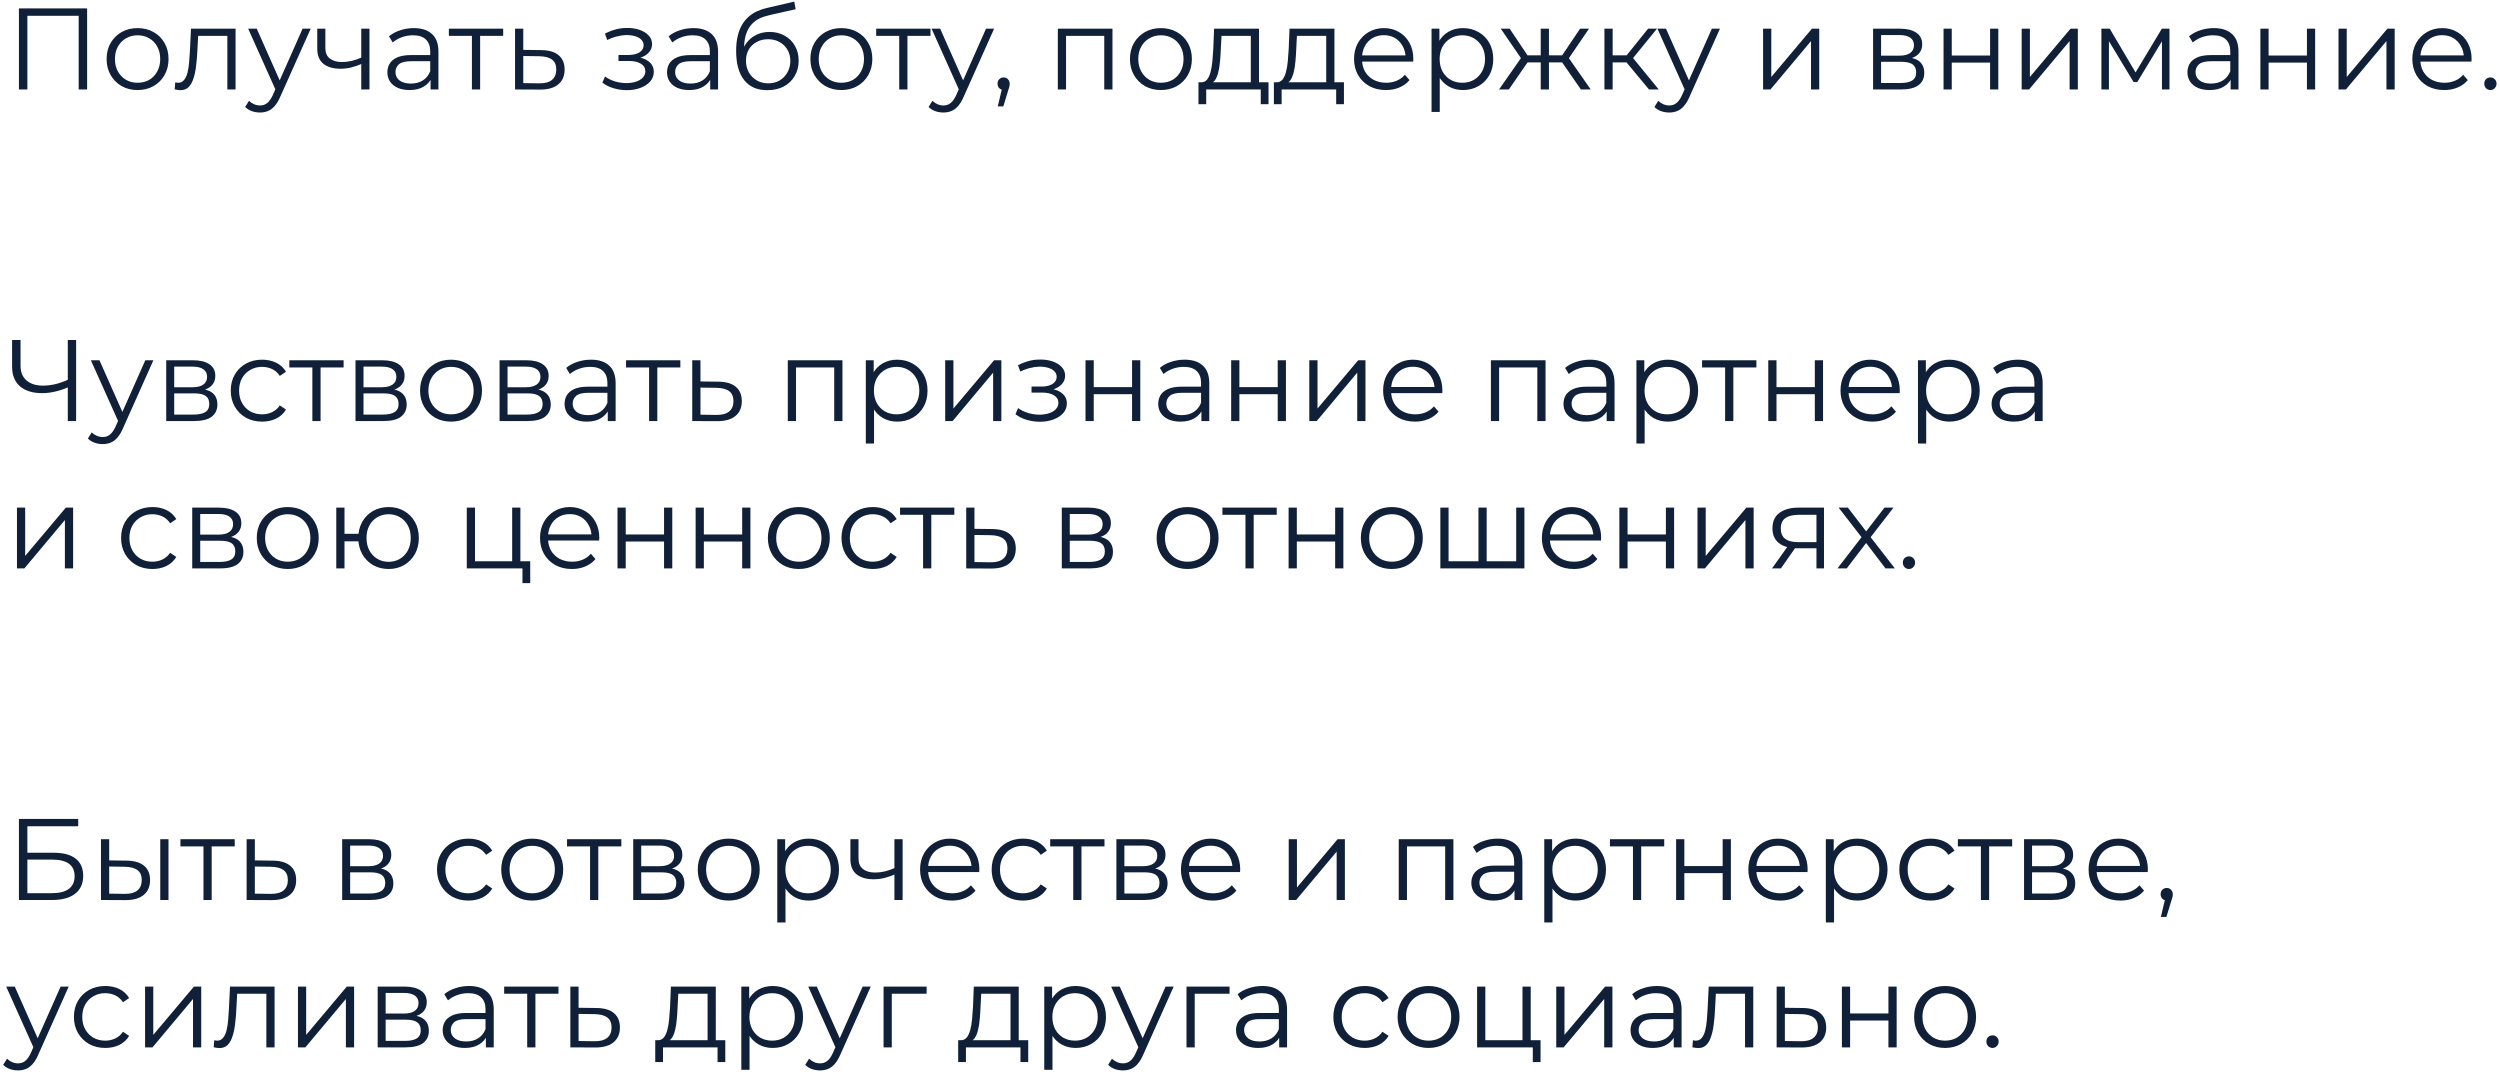 <?xml version="1.0" encoding="UTF-8"?> <svg xmlns="http://www.w3.org/2000/svg" width="475" height="204" viewBox="0 0 475 204" fill="none"> <path d="M3.596 17V1.6H16.554V17H14.948V2.568L15.366 3.008H4.784L5.202 2.568V17H3.596ZM26.128 17.11C25.014 17.11 24.009 16.861 23.114 16.362C22.234 15.849 21.538 15.152 21.024 14.272C20.511 13.377 20.254 12.358 20.254 11.214C20.254 10.055 20.511 9.036 21.024 8.156C21.538 7.276 22.234 6.587 23.114 6.088C23.994 5.589 24.999 5.34 26.128 5.34C27.272 5.34 28.284 5.589 29.164 6.088C30.059 6.587 30.756 7.276 31.254 8.156C31.768 9.036 32.024 10.055 32.024 11.214C32.024 12.358 31.768 13.377 31.254 14.272C30.756 15.152 30.059 15.849 29.164 16.362C28.27 16.861 27.258 17.11 26.128 17.11ZM26.128 15.724C26.964 15.724 27.705 15.541 28.35 15.174C28.996 14.793 29.502 14.265 29.868 13.59C30.25 12.901 30.44 12.109 30.44 11.214C30.44 10.305 30.25 9.513 29.868 8.838C29.502 8.163 28.996 7.643 28.35 7.276C27.705 6.895 26.972 6.704 26.15 6.704C25.329 6.704 24.596 6.895 23.95 7.276C23.305 7.643 22.792 8.163 22.41 8.838C22.029 9.513 21.838 10.305 21.838 11.214C21.838 12.109 22.029 12.901 22.41 13.59C22.792 14.265 23.305 14.793 23.95 15.174C24.596 15.541 25.322 15.724 26.128 15.724ZM33.186 16.978L33.296 15.636C33.399 15.651 33.494 15.673 33.582 15.702C33.685 15.717 33.773 15.724 33.846 15.724C34.316 15.724 34.69 15.548 34.968 15.196C35.261 14.844 35.481 14.375 35.628 13.788C35.775 13.201 35.877 12.541 35.936 11.808C35.995 11.06 36.046 10.312 36.09 9.564L36.288 5.45H44.758V17H43.196V6.352L43.592 6.814H37.3L37.674 6.33L37.498 9.674C37.454 10.671 37.373 11.625 37.256 12.534C37.154 13.443 36.985 14.243 36.75 14.932C36.53 15.621 36.222 16.164 35.826 16.56C35.43 16.941 34.924 17.132 34.308 17.132C34.132 17.132 33.949 17.117 33.758 17.088C33.582 17.059 33.392 17.022 33.186 16.978ZM49.397 21.378C48.854 21.378 48.333 21.29 47.835 21.114C47.351 20.938 46.933 20.674 46.581 20.322L47.307 19.156C47.6 19.435 47.915 19.647 48.253 19.794C48.605 19.955 48.993 20.036 49.419 20.036C49.932 20.036 50.372 19.889 50.739 19.596C51.12 19.317 51.479 18.819 51.817 18.1L52.565 16.406L52.741 16.164L57.493 5.45H59.033L53.247 18.386C52.924 19.134 52.565 19.728 52.169 20.168C51.787 20.608 51.369 20.916 50.915 21.092C50.46 21.283 49.954 21.378 49.397 21.378ZM52.477 17.33L47.153 5.45H48.781L53.489 16.054L52.477 17.33ZM68.77 12.116C68.096 12.409 67.413 12.644 66.724 12.82C66.049 12.981 65.375 13.062 64.7 13.062C63.336 13.062 62.258 12.754 61.466 12.138C60.674 11.507 60.278 10.539 60.278 9.234V5.45H61.818V9.146C61.818 10.026 62.104 10.686 62.676 11.126C63.248 11.566 64.018 11.786 64.986 11.786C65.573 11.786 66.189 11.713 66.834 11.566C67.48 11.405 68.132 11.177 68.792 10.884L68.77 12.116ZM68.638 17V5.45H70.2V17H68.638ZM81.808 17V14.448L81.742 14.03V9.762C81.742 8.779 81.463 8.024 80.906 7.496C80.363 6.968 79.549 6.704 78.464 6.704C77.716 6.704 77.005 6.829 76.33 7.078C75.655 7.327 75.083 7.657 74.614 8.068L73.91 6.902C74.497 6.403 75.201 6.022 76.022 5.758C76.843 5.479 77.709 5.34 78.618 5.34C80.114 5.34 81.265 5.714 82.072 6.462C82.893 7.195 83.304 8.317 83.304 9.828V17H81.808ZM77.826 17.11C76.961 17.11 76.205 16.971 75.56 16.692C74.929 16.399 74.445 16.003 74.108 15.504C73.771 14.991 73.602 14.404 73.602 13.744C73.602 13.143 73.741 12.6 74.02 12.116C74.313 11.617 74.783 11.221 75.428 10.928C76.088 10.62 76.968 10.466 78.068 10.466H82.05V11.632H78.112C76.997 11.632 76.22 11.83 75.78 12.226C75.355 12.622 75.142 13.113 75.142 13.7C75.142 14.36 75.399 14.888 75.912 15.284C76.425 15.68 77.144 15.878 78.068 15.878C78.948 15.878 79.703 15.68 80.334 15.284C80.979 14.873 81.449 14.287 81.742 13.524L82.094 14.602C81.801 15.365 81.287 15.973 80.554 16.428C79.835 16.883 78.926 17.11 77.826 17.11ZM89.662 17V6.396L90.058 6.814H85.284V5.45H95.602V6.814H90.828L91.224 6.396V17H89.662ZM102.833 9.52C104.285 9.535 105.385 9.857 106.133 10.488C106.895 11.119 107.277 12.028 107.277 13.216C107.277 14.448 106.866 15.394 106.045 16.054C105.238 16.714 104.065 17.037 102.525 17.022L97.861 17V5.45H99.423V9.476L102.833 9.52ZM102.437 15.834C103.507 15.849 104.314 15.636 104.857 15.196C105.414 14.741 105.693 14.081 105.693 13.216C105.693 12.351 105.421 11.72 104.879 11.324C104.336 10.913 103.522 10.701 102.437 10.686L99.423 10.642V15.79L102.437 15.834ZM119.117 17.132C120.07 17.132 120.928 16.985 121.691 16.692C122.468 16.399 123.084 15.995 123.539 15.482C123.994 14.954 124.221 14.345 124.221 13.656C124.221 12.776 123.847 12.079 123.099 11.566C122.366 11.053 121.339 10.796 120.019 10.796L119.953 11.214C120.701 11.214 121.368 11.097 121.955 10.862C122.542 10.627 123.011 10.297 123.363 9.872C123.715 9.447 123.891 8.948 123.891 8.376C123.891 7.731 123.671 7.181 123.231 6.726C122.791 6.257 122.197 5.897 121.449 5.648C120.716 5.399 119.887 5.289 118.963 5.318C118.288 5.318 117.614 5.413 116.939 5.604C116.279 5.78 115.612 6.044 114.937 6.396L115.377 7.606C115.978 7.298 116.587 7.071 117.203 6.924C117.819 6.763 118.413 6.675 118.985 6.66C119.616 6.66 120.18 6.733 120.679 6.88C121.178 7.027 121.566 7.247 121.845 7.54C122.138 7.833 122.285 8.185 122.285 8.596C122.285 8.977 122.16 9.307 121.911 9.586C121.676 9.865 121.339 10.077 120.899 10.224C120.459 10.371 119.953 10.444 119.381 10.444H117.511V11.588H119.491C120.459 11.588 121.222 11.764 121.779 12.116C122.336 12.453 122.615 12.93 122.615 13.546C122.615 13.971 122.468 14.353 122.175 14.69C121.882 15.027 121.471 15.291 120.943 15.482C120.415 15.673 119.792 15.775 119.073 15.79C118.354 15.79 117.628 15.687 116.895 15.482C116.162 15.262 115.516 14.947 114.959 14.536L114.453 15.702C115.084 16.186 115.81 16.545 116.631 16.78C117.452 17.015 118.281 17.132 119.117 17.132ZM134.939 17V14.448L134.873 14.03V9.762C134.873 8.779 134.594 8.024 134.037 7.496C133.494 6.968 132.68 6.704 131.595 6.704C130.847 6.704 130.136 6.829 129.461 7.078C128.786 7.327 128.214 7.657 127.745 8.068L127.041 6.902C127.628 6.403 128.332 6.022 129.153 5.758C129.974 5.479 130.84 5.34 131.749 5.34C133.245 5.34 134.396 5.714 135.203 6.462C136.024 7.195 136.435 8.317 136.435 9.828V17H134.939ZM130.957 17.11C130.092 17.11 129.336 16.971 128.691 16.692C128.06 16.399 127.576 16.003 127.239 15.504C126.902 14.991 126.733 14.404 126.733 13.744C126.733 13.143 126.872 12.6 127.151 12.116C127.444 11.617 127.914 11.221 128.559 10.928C129.219 10.62 130.099 10.466 131.199 10.466H135.181V11.632H131.243C130.128 11.632 129.351 11.83 128.911 12.226C128.486 12.622 128.273 13.113 128.273 13.7C128.273 14.36 128.53 14.888 129.043 15.284C129.556 15.68 130.275 15.878 131.199 15.878C132.079 15.878 132.834 15.68 133.465 15.284C134.11 14.873 134.58 14.287 134.873 13.524L135.225 14.602C134.932 15.365 134.418 15.973 133.685 16.428C132.966 16.883 132.057 17.11 130.957 17.11ZM145.785 17.132C144.846 17.132 144.01 16.978 143.277 16.67C142.558 16.362 141.942 15.893 141.429 15.262C140.916 14.631 140.527 13.854 140.263 12.93C139.999 11.991 139.867 10.906 139.867 9.674C139.867 8.574 139.97 7.613 140.175 6.792C140.38 5.956 140.666 5.237 141.033 4.636C141.4 4.035 141.825 3.529 142.309 3.118C142.808 2.693 143.343 2.355 143.915 2.106C144.502 1.842 145.103 1.644 145.719 1.512L150.911 0.302L151.175 1.754L146.291 2.854C145.983 2.927 145.609 3.03 145.169 3.162C144.744 3.294 144.304 3.492 143.849 3.756C143.409 4.02 142.998 4.387 142.617 4.856C142.236 5.325 141.928 5.934 141.693 6.682C141.473 7.415 141.363 8.332 141.363 9.432C141.363 9.667 141.37 9.857 141.385 10.004C141.4 10.136 141.414 10.283 141.429 10.444C141.458 10.591 141.48 10.811 141.495 11.104L140.813 10.532C140.974 9.637 141.304 8.86 141.803 8.2C142.302 7.525 142.925 7.005 143.673 6.638C144.436 6.257 145.279 6.066 146.203 6.066C147.274 6.066 148.227 6.301 149.063 6.77C149.899 7.225 150.552 7.863 151.021 8.684C151.505 9.505 151.747 10.459 151.747 11.544C151.747 12.615 151.498 13.575 150.999 14.426C150.515 15.277 149.826 15.944 148.931 16.428C148.036 16.897 146.988 17.132 145.785 17.132ZM145.961 15.834C146.782 15.834 147.508 15.651 148.139 15.284C148.77 14.903 149.261 14.389 149.613 13.744C149.98 13.099 150.163 12.373 150.163 11.566C150.163 10.774 149.98 10.07 149.613 9.454C149.261 8.838 148.77 8.354 148.139 8.002C147.508 7.635 146.775 7.452 145.939 7.452C145.118 7.452 144.392 7.628 143.761 7.98C143.13 8.317 142.632 8.794 142.265 9.41C141.913 10.026 141.737 10.737 141.737 11.544C141.737 12.351 141.913 13.077 142.265 13.722C142.632 14.367 143.13 14.881 143.761 15.262C144.406 15.643 145.14 15.834 145.961 15.834ZM159.847 17.11C158.732 17.11 157.728 16.861 156.833 16.362C155.953 15.849 155.256 15.152 154.743 14.272C154.23 13.377 153.973 12.358 153.973 11.214C153.973 10.055 154.23 9.036 154.743 8.156C155.256 7.276 155.953 6.587 156.833 6.088C157.713 5.589 158.718 5.34 159.847 5.34C160.991 5.34 162.003 5.589 162.883 6.088C163.778 6.587 164.474 7.276 164.973 8.156C165.486 9.036 165.743 10.055 165.743 11.214C165.743 12.358 165.486 13.377 164.973 14.272C164.474 15.152 163.778 15.849 162.883 16.362C161.988 16.861 160.976 17.11 159.847 17.11ZM159.847 15.724C160.683 15.724 161.424 15.541 162.069 15.174C162.714 14.793 163.22 14.265 163.587 13.59C163.968 12.901 164.159 12.109 164.159 11.214C164.159 10.305 163.968 9.513 163.587 8.838C163.22 8.163 162.714 7.643 162.069 7.276C161.424 6.895 160.69 6.704 159.869 6.704C159.048 6.704 158.314 6.895 157.669 7.276C157.024 7.643 156.51 8.163 156.129 8.838C155.748 9.513 155.557 10.305 155.557 11.214C155.557 12.109 155.748 12.901 156.129 13.59C156.51 14.265 157.024 14.793 157.669 15.174C158.314 15.541 159.04 15.724 159.847 15.724ZM170.852 17V6.396L171.248 6.814H166.474V5.45H176.792V6.814H172.018L172.414 6.396V17H170.852ZM179.248 21.378C178.705 21.378 178.185 21.29 177.686 21.114C177.202 20.938 176.784 20.674 176.432 20.322L177.158 19.156C177.451 19.435 177.767 19.647 178.104 19.794C178.456 19.955 178.845 20.036 179.27 20.036C179.783 20.036 180.223 19.889 180.59 19.596C180.971 19.317 181.331 18.819 181.668 18.1L182.416 16.406L182.592 16.164L187.344 5.45H188.884L183.098 18.386C182.775 19.134 182.416 19.728 182.02 20.168C181.639 20.608 181.221 20.916 180.766 21.092C180.311 21.283 179.805 21.378 179.248 21.378ZM182.328 17.33L177.004 5.45H178.632L183.34 16.054L182.328 17.33ZM189.576 20.212L190.544 16.142L190.72 17.088C190.382 17.088 190.096 16.978 189.862 16.758C189.642 16.538 189.532 16.252 189.532 15.9C189.532 15.548 189.642 15.262 189.862 15.042C190.096 14.822 190.375 14.712 190.698 14.712C191.035 14.712 191.306 14.829 191.512 15.064C191.732 15.299 191.842 15.577 191.842 15.9C191.842 16.017 191.834 16.135 191.82 16.252C191.805 16.369 191.776 16.501 191.732 16.648C191.688 16.795 191.629 16.971 191.556 17.176L190.632 20.212H189.576ZM200.986 17V5.45H211.37V17H209.808V6.396L210.204 6.814H202.152L202.548 6.396V17H200.986ZM220.562 17.11C219.447 17.11 218.443 16.861 217.548 16.362C216.668 15.849 215.971 15.152 215.458 14.272C214.945 13.377 214.688 12.358 214.688 11.214C214.688 10.055 214.945 9.036 215.458 8.156C215.971 7.276 216.668 6.587 217.548 6.088C218.428 5.589 219.433 5.34 220.562 5.34C221.706 5.34 222.718 5.589 223.598 6.088C224.493 6.587 225.189 7.276 225.688 8.156C226.201 9.036 226.458 10.055 226.458 11.214C226.458 12.358 226.201 13.377 225.688 14.272C225.189 15.152 224.493 15.849 223.598 16.362C222.703 16.861 221.691 17.11 220.562 17.11ZM220.562 15.724C221.398 15.724 222.139 15.541 222.784 15.174C223.429 14.793 223.935 14.265 224.302 13.59C224.683 12.901 224.874 12.109 224.874 11.214C224.874 10.305 224.683 9.513 224.302 8.838C223.935 8.163 223.429 7.643 222.784 7.276C222.139 6.895 221.405 6.704 220.584 6.704C219.763 6.704 219.029 6.895 218.384 7.276C217.739 7.643 217.225 8.163 216.844 8.838C216.463 9.513 216.272 10.305 216.272 11.214C216.272 12.109 216.463 12.901 216.844 13.59C217.225 14.265 217.739 14.793 218.384 15.174C219.029 15.541 219.755 15.724 220.562 15.724ZM237.652 16.252V6.814H232.086L231.954 9.388C231.924 10.165 231.873 10.928 231.8 11.676C231.741 12.424 231.631 13.113 231.47 13.744C231.323 14.36 231.11 14.866 230.832 15.262C230.553 15.643 230.194 15.863 229.754 15.922L228.192 15.636C228.646 15.651 229.02 15.489 229.314 15.152C229.607 14.8 229.834 14.323 229.996 13.722C230.157 13.121 230.274 12.439 230.348 11.676C230.421 10.899 230.48 10.107 230.524 9.3L230.678 5.45H239.214V16.252H237.652ZM227.708 19.794V15.636H241.018V19.794H239.544V17H229.182V19.794H227.708ZM251.982 16.252V6.814H246.416L246.284 9.388C246.255 10.165 246.203 10.928 246.13 11.676C246.071 12.424 245.961 13.113 245.8 13.744C245.653 14.36 245.441 14.866 245.162 15.262C244.883 15.643 244.524 15.863 244.084 15.922L242.522 15.636C242.977 15.651 243.351 15.489 243.644 15.152C243.937 14.8 244.165 14.323 244.326 13.722C244.487 13.121 244.605 12.439 244.678 11.676C244.751 10.899 244.81 10.107 244.854 9.3L245.008 5.45H253.544V16.252H251.982ZM242.038 19.794V15.636H255.348V19.794H253.874V17H243.512V19.794H242.038ZM263.342 17.11C262.139 17.11 261.083 16.861 260.174 16.362C259.265 15.849 258.553 15.152 258.04 14.272C257.527 13.377 257.27 12.358 257.27 11.214C257.27 10.07 257.512 9.058 257.996 8.178C258.495 7.298 259.169 6.609 260.02 6.11C260.885 5.597 261.853 5.34 262.924 5.34C264.009 5.34 264.97 5.589 265.806 6.088C266.657 6.572 267.324 7.261 267.808 8.156C268.292 9.036 268.534 10.055 268.534 11.214C268.534 11.287 268.527 11.368 268.512 11.456C268.512 11.529 268.512 11.61 268.512 11.698H258.458V10.532H267.676L267.06 10.994C267.06 10.158 266.877 9.417 266.51 8.772C266.158 8.112 265.674 7.599 265.058 7.232C264.442 6.865 263.731 6.682 262.924 6.682C262.132 6.682 261.421 6.865 260.79 7.232C260.159 7.599 259.668 8.112 259.316 8.772C258.964 9.432 258.788 10.187 258.788 11.038V11.28C258.788 12.16 258.979 12.937 259.36 13.612C259.756 14.272 260.299 14.793 260.988 15.174C261.692 15.541 262.491 15.724 263.386 15.724C264.09 15.724 264.743 15.599 265.344 15.35C265.96 15.101 266.488 14.719 266.928 14.206L267.808 15.218C267.295 15.834 266.649 16.303 265.872 16.626C265.109 16.949 264.266 17.11 263.342 17.11ZM277.954 17.11C276.956 17.11 276.054 16.883 275.248 16.428C274.441 15.959 273.796 15.291 273.312 14.426C272.842 13.546 272.608 12.475 272.608 11.214C272.608 9.953 272.842 8.889 273.312 8.024C273.781 7.144 274.419 6.477 275.226 6.022C276.032 5.567 276.942 5.34 277.954 5.34C279.054 5.34 280.036 5.589 280.902 6.088C281.782 6.572 282.471 7.261 282.97 8.156C283.468 9.036 283.718 10.055 283.718 11.214C283.718 12.387 283.468 13.414 282.97 14.294C282.471 15.174 281.782 15.863 280.902 16.362C280.036 16.861 279.054 17.11 277.954 17.11ZM271.992 21.268V5.45H273.488V8.926L273.334 11.236L273.554 13.568V21.268H271.992ZM277.844 15.724C278.665 15.724 279.398 15.541 280.044 15.174C280.689 14.793 281.202 14.265 281.584 13.59C281.965 12.901 282.156 12.109 282.156 11.214C282.156 10.319 281.965 9.535 281.584 8.86C281.202 8.185 280.689 7.657 280.044 7.276C279.398 6.895 278.665 6.704 277.844 6.704C277.022 6.704 276.282 6.895 275.622 7.276C274.976 7.657 274.463 8.185 274.082 8.86C273.715 9.535 273.532 10.319 273.532 11.214C273.532 12.109 273.715 12.901 274.082 13.59C274.463 14.265 274.976 14.793 275.622 15.174C276.282 15.541 277.022 15.724 277.844 15.724ZM300.371 17L296.411 11.28L297.709 10.51L302.241 17H300.371ZM293.815 11.852V10.51H297.467V11.852H293.815ZM297.863 11.39L296.367 11.17L300.217 5.45H301.911L297.863 11.39ZM286.687 17H284.817L289.349 10.51L290.625 11.28L286.687 17ZM294.299 17H292.737V5.45H294.299V17ZM293.221 11.852H289.591V10.51H293.221V11.852ZM289.217 11.39L285.147 5.45H286.841L290.669 11.17L289.217 11.39ZM313.311 17L308.559 11.28L309.857 10.51L315.159 17H313.311ZM304.841 17V5.45H306.403V17H304.841ZM305.919 11.852V10.51H309.637V11.852H305.919ZM309.989 11.39L308.537 11.17L313.135 5.45H314.829L309.989 11.39ZM317.156 21.378C316.614 21.378 316.093 21.29 315.594 21.114C315.11 20.938 314.692 20.674 314.34 20.322L315.066 19.156C315.36 19.435 315.675 19.647 316.012 19.794C316.364 19.955 316.753 20.036 317.178 20.036C317.692 20.036 318.132 19.889 318.498 19.596C318.88 19.317 319.239 18.819 319.576 18.1L320.324 16.406L320.5 16.164L325.252 5.45H326.792L321.006 18.386C320.684 19.134 320.324 19.728 319.928 20.168C319.547 20.608 319.129 20.916 318.674 21.092C318.22 21.283 317.714 21.378 317.156 21.378ZM320.236 17.33L314.912 5.45H316.54L321.248 16.054L320.236 17.33ZM334.984 17V5.45H336.546V14.624L344.268 5.45H345.654V17H344.092V7.804L336.392 17H334.984ZM355.888 17V5.45H360.992C362.297 5.45 363.324 5.699 364.072 6.198C364.835 6.697 365.216 7.43 365.216 8.398C365.216 9.337 364.857 10.063 364.138 10.576C363.419 11.075 362.473 11.324 361.3 11.324L361.608 10.862C362.987 10.862 363.999 11.119 364.644 11.632C365.289 12.145 365.612 12.886 365.612 13.854C365.612 14.851 365.245 15.629 364.512 16.186C363.793 16.729 362.671 17 361.146 17H355.888ZM357.406 15.768H361.08C362.063 15.768 362.803 15.614 363.302 15.306C363.815 14.983 364.072 14.47 364.072 13.766C364.072 13.062 363.845 12.549 363.39 12.226C362.935 11.903 362.217 11.742 361.234 11.742H357.406V15.768ZM357.406 10.576H360.882C361.777 10.576 362.459 10.407 362.928 10.07C363.412 9.733 363.654 9.241 363.654 8.596C363.654 7.951 363.412 7.467 362.928 7.144C362.459 6.821 361.777 6.66 360.882 6.66H357.406V10.576ZM369.273 17V5.45H370.835V10.554H378.117V5.45H379.679V17H378.117V11.896H370.835V17H369.273ZM384.118 17V5.45H385.68V14.624L393.402 5.45H394.788V17H393.226V7.804L385.526 17H384.118ZM399.265 17V5.45H400.849L406.085 14.316H405.425L410.749 5.45H412.201V17H410.771V7.232L411.057 7.364L406.085 15.592H405.381L400.365 7.276L400.695 7.21V17H399.265ZM423.818 17V14.448L423.752 14.03V9.762C423.752 8.779 423.473 8.024 422.916 7.496C422.373 6.968 421.559 6.704 420.474 6.704C419.726 6.704 419.014 6.829 418.34 7.078C417.665 7.327 417.093 7.657 416.624 8.068L415.92 6.902C416.506 6.403 417.21 6.022 418.032 5.758C418.853 5.479 419.718 5.34 420.628 5.34C422.124 5.34 423.275 5.714 424.082 6.462C424.903 7.195 425.314 8.317 425.314 9.828V17H423.818ZM419.836 17.11C418.97 17.11 418.215 16.971 417.57 16.692C416.939 16.399 416.455 16.003 416.118 15.504C415.78 14.991 415.612 14.404 415.612 13.744C415.612 13.143 415.751 12.6 416.03 12.116C416.323 11.617 416.792 11.221 417.438 10.928C418.098 10.62 418.978 10.466 420.078 10.466H424.06V11.632H420.122C419.007 11.632 418.23 11.83 417.79 12.226C417.364 12.622 417.152 13.113 417.152 13.7C417.152 14.36 417.408 14.888 417.922 15.284C418.435 15.68 419.154 15.878 420.078 15.878C420.958 15.878 421.713 15.68 422.344 15.284C422.989 14.873 423.458 14.287 423.752 13.524L424.104 14.602C423.81 15.365 423.297 15.973 422.564 16.428C421.845 16.883 420.936 17.11 419.836 17.11ZM429.472 17V5.45H431.034V10.554H438.316V5.45H439.878V17H438.316V11.896H431.034V17H429.472ZM444.318 17V5.45H445.88V14.624L453.602 5.45H454.988V17H453.426V7.804L445.726 17H444.318ZM464.414 17.11C463.212 17.11 462.156 16.861 461.246 16.362C460.337 15.849 459.626 15.152 459.112 14.272C458.599 13.377 458.342 12.358 458.342 11.214C458.342 10.07 458.584 9.058 459.068 8.178C459.567 7.298 460.242 6.609 461.092 6.11C461.958 5.597 462.926 5.34 463.996 5.34C465.082 5.34 466.042 5.589 466.878 6.088C467.729 6.572 468.396 7.261 468.88 8.156C469.364 9.036 469.606 10.055 469.606 11.214C469.606 11.287 469.599 11.368 469.584 11.456C469.584 11.529 469.584 11.61 469.584 11.698H459.53V10.532H468.748L468.132 10.994C468.132 10.158 467.949 9.417 467.582 8.772C467.23 8.112 466.746 7.599 466.13 7.232C465.514 6.865 464.803 6.682 463.996 6.682C463.204 6.682 462.493 6.865 461.862 7.232C461.232 7.599 460.74 8.112 460.388 8.772C460.036 9.432 459.86 10.187 459.86 11.038V11.28C459.86 12.16 460.051 12.937 460.432 13.612C460.828 14.272 461.371 14.793 462.06 15.174C462.764 15.541 463.564 15.724 464.458 15.724C465.162 15.724 465.815 15.599 466.416 15.35C467.032 15.101 467.56 14.719 468 14.206L468.88 15.218C468.367 15.834 467.722 16.303 466.944 16.626C466.182 16.949 465.338 17.11 464.414 17.11ZM473.174 17.11C472.851 17.11 472.572 16.993 472.338 16.758C472.118 16.523 472.008 16.237 472.008 15.9C472.008 15.548 472.118 15.262 472.338 15.042C472.572 14.822 472.851 14.712 473.174 14.712C473.496 14.712 473.768 14.822 473.988 15.042C474.222 15.262 474.34 15.548 474.34 15.9C474.34 16.237 474.222 16.523 473.988 16.758C473.768 16.993 473.496 17.11 473.174 17.11ZM13.166 73.488C12.286 73.884 11.406 74.185 10.526 74.39C9.661 74.595 8.825 74.698 8.018 74.698C6.214 74.698 4.806 74.265 3.794 73.4C2.797 72.52 2.298 71.281 2.298 69.682V64.6H3.904V69.506C3.904 70.694 4.278 71.618 5.026 72.278C5.789 72.938 6.837 73.268 8.172 73.268C8.964 73.268 9.785 73.165 10.636 72.96C11.487 72.74 12.33 72.432 13.166 72.036V73.488ZM12.88 80V64.6H14.464V80H12.88ZM19.512 84.378C18.969 84.378 18.448 84.29 17.95 84.114C17.466 83.938 17.048 83.674 16.696 83.322L17.422 82.156C17.715 82.435 18.03 82.647 18.368 82.794C18.72 82.955 19.108 83.036 19.534 83.036C20.047 83.036 20.487 82.889 20.854 82.596C21.235 82.317 21.595 81.819 21.932 81.1L22.68 79.406L22.856 79.164L27.608 68.45H29.148L23.362 81.386C23.039 82.134 22.68 82.728 22.284 83.168C21.902 83.608 21.485 83.916 21.03 84.092C20.575 84.283 20.069 84.378 19.512 84.378ZM22.592 80.33L17.268 68.45H18.896L23.604 79.054L22.592 80.33ZM31.581 80V68.45H36.685C37.991 68.45 39.017 68.699 39.765 69.198C40.528 69.697 40.909 70.43 40.909 71.398C40.909 72.337 40.55 73.063 39.831 73.576C39.113 74.075 38.167 74.324 36.993 74.324L37.301 73.862C38.68 73.862 39.692 74.119 40.337 74.632C40.983 75.145 41.305 75.886 41.305 76.854C41.305 77.851 40.939 78.629 40.205 79.186C39.487 79.729 38.365 80 36.839 80H31.581ZM33.099 78.768H36.773C37.756 78.768 38.497 78.614 38.995 78.306C39.509 77.983 39.765 77.47 39.765 76.766C39.765 76.062 39.538 75.549 39.083 75.226C38.629 74.903 37.91 74.742 36.927 74.742H33.099V78.768ZM33.099 73.576H36.575C37.47 73.576 38.152 73.407 38.621 73.07C39.105 72.733 39.347 72.241 39.347 71.596C39.347 70.951 39.105 70.467 38.621 70.144C38.152 69.821 37.47 69.66 36.575 69.66H33.099V73.576ZM49.806 80.11C48.662 80.11 47.636 79.861 46.726 79.362C45.831 78.849 45.127 78.152 44.614 77.272C44.101 76.377 43.844 75.358 43.844 74.214C43.844 73.055 44.101 72.036 44.614 71.156C45.127 70.276 45.831 69.587 46.726 69.088C47.636 68.589 48.662 68.34 49.806 68.34C50.789 68.34 51.676 68.531 52.468 68.912C53.26 69.293 53.883 69.865 54.338 70.628L53.172 71.42C52.776 70.833 52.285 70.401 51.698 70.122C51.111 69.843 50.474 69.704 49.784 69.704C48.963 69.704 48.222 69.895 47.562 70.276C46.902 70.643 46.382 71.163 46 71.838C45.619 72.513 45.428 73.305 45.428 74.214C45.428 75.123 45.619 75.915 46 76.59C46.382 77.265 46.902 77.793 47.562 78.174C48.222 78.541 48.963 78.724 49.784 78.724C50.474 78.724 51.111 78.585 51.698 78.306C52.285 78.027 52.776 77.602 53.172 77.03L54.338 77.822C53.883 78.57 53.26 79.142 52.468 79.538C51.676 79.919 50.789 80.11 49.806 80.11ZM59.348 80V69.396L59.744 69.814H54.97V68.45H65.288V69.814H60.514L60.91 69.396V80H59.348ZM67.546 80V68.45H72.65C73.956 68.45 74.982 68.699 75.73 69.198C76.493 69.697 76.874 70.43 76.874 71.398C76.874 72.337 76.515 73.063 75.796 73.576C75.078 74.075 74.132 74.324 72.958 74.324L73.266 73.862C74.645 73.862 75.657 74.119 76.302 74.632C76.948 75.145 77.27 75.886 77.27 76.854C77.27 77.851 76.904 78.629 76.17 79.186C75.452 79.729 74.33 80 72.804 80H67.546ZM69.064 78.768H72.738C73.721 78.768 74.462 78.614 74.96 78.306C75.474 77.983 75.73 77.47 75.73 76.766C75.73 76.062 75.503 75.549 75.048 75.226C74.594 74.903 73.875 74.742 72.892 74.742H69.064V78.768ZM69.064 73.576H72.54C73.435 73.576 74.117 73.407 74.586 73.07C75.07 72.733 75.312 72.241 75.312 71.596C75.312 70.951 75.07 70.467 74.586 70.144C74.117 69.821 73.435 69.66 72.54 69.66H69.064V73.576ZM85.683 80.11C84.568 80.11 83.564 79.861 82.669 79.362C81.789 78.849 81.092 78.152 80.579 77.272C80.066 76.377 79.809 75.358 79.809 74.214C79.809 73.055 80.066 72.036 80.579 71.156C81.092 70.276 81.789 69.587 82.669 69.088C83.549 68.589 84.554 68.34 85.683 68.34C86.827 68.34 87.839 68.589 88.719 69.088C89.614 69.587 90.31 70.276 90.809 71.156C91.322 72.036 91.579 73.055 91.579 74.214C91.579 75.358 91.322 76.377 90.809 77.272C90.31 78.152 89.614 78.849 88.719 79.362C87.824 79.861 86.812 80.11 85.683 80.11ZM85.683 78.724C86.519 78.724 87.26 78.541 87.905 78.174C88.55 77.793 89.056 77.265 89.423 76.59C89.804 75.901 89.995 75.109 89.995 74.214C89.995 73.305 89.804 72.513 89.423 71.838C89.056 71.163 88.55 70.643 87.905 70.276C87.26 69.895 86.526 69.704 85.705 69.704C84.884 69.704 84.15 69.895 83.505 70.276C82.86 70.643 82.346 71.163 81.965 71.838C81.584 72.513 81.393 73.305 81.393 74.214C81.393 75.109 81.584 75.901 81.965 76.59C82.346 77.265 82.86 77.793 83.505 78.174C84.15 78.541 84.876 78.724 85.683 78.724ZM94.917 80V68.45H100.021C101.327 68.45 102.353 68.699 103.101 69.198C103.864 69.697 104.245 70.43 104.245 71.398C104.245 72.337 103.886 73.063 103.167 73.576C102.449 74.075 101.503 74.324 100.329 74.324L100.637 73.862C102.016 73.862 103.028 74.119 103.673 74.632C104.319 75.145 104.641 75.886 104.641 76.854C104.641 77.851 104.275 78.629 103.541 79.186C102.823 79.729 101.701 80 100.175 80H94.917ZM96.435 78.768H100.109C101.092 78.768 101.833 78.614 102.331 78.306C102.845 77.983 103.101 77.47 103.101 76.766C103.101 76.062 102.874 75.549 102.419 75.226C101.965 74.903 101.246 74.742 100.263 74.742H96.435V78.768ZM96.435 73.576H99.911C100.806 73.576 101.488 73.407 101.957 73.07C102.441 72.733 102.683 72.241 102.683 71.596C102.683 70.951 102.441 70.467 101.957 70.144C101.488 69.821 100.806 69.66 99.911 69.66H96.435V73.576ZM115.474 80V77.448L115.408 77.03V72.762C115.408 71.779 115.129 71.024 114.572 70.496C114.029 69.968 113.215 69.704 112.13 69.704C111.382 69.704 110.671 69.829 109.996 70.078C109.321 70.327 108.749 70.657 108.28 71.068L107.576 69.902C108.163 69.403 108.867 69.022 109.688 68.758C110.509 68.479 111.375 68.34 112.284 68.34C113.78 68.34 114.931 68.714 115.738 69.462C116.559 70.195 116.97 71.317 116.97 72.828V80H115.474ZM111.492 80.11C110.627 80.11 109.871 79.971 109.226 79.692C108.595 79.399 108.111 79.003 107.774 78.504C107.437 77.991 107.268 77.404 107.268 76.744C107.268 76.143 107.407 75.6 107.686 75.116C107.979 74.617 108.449 74.221 109.094 73.928C109.754 73.62 110.634 73.466 111.734 73.466H115.716V74.632H111.778C110.663 74.632 109.886 74.83 109.446 75.226C109.021 75.622 108.808 76.113 108.808 76.7C108.808 77.36 109.065 77.888 109.578 78.284C110.091 78.68 110.81 78.878 111.734 78.878C112.614 78.878 113.369 78.68 114 78.284C114.645 77.873 115.115 77.287 115.408 76.524L115.76 77.602C115.467 78.365 114.953 78.973 114.22 79.428C113.501 79.883 112.592 80.11 111.492 80.11ZM123.328 80V69.396L123.724 69.814H118.95V68.45H129.268V69.814H124.494L124.89 69.396V80H123.328ZM136.499 72.52C137.951 72.535 139.051 72.857 139.799 73.488C140.561 74.119 140.943 75.028 140.943 76.216C140.943 77.448 140.532 78.394 139.711 79.054C138.904 79.714 137.731 80.037 136.191 80.022L131.527 80V68.45H133.089V72.476L136.499 72.52ZM136.103 78.834C137.173 78.849 137.98 78.636 138.523 78.196C139.08 77.741 139.359 77.081 139.359 76.216C139.359 75.351 139.087 74.72 138.545 74.324C138.002 73.913 137.188 73.701 136.103 73.686L133.089 73.642V78.79L136.103 78.834ZM149.681 80V68.45H160.065V80H158.503V69.396L158.899 69.814H150.847L151.243 69.396V80H149.681ZM170.467 80.11C169.47 80.11 168.568 79.883 167.761 79.428C166.955 78.959 166.309 78.291 165.825 77.426C165.356 76.546 165.121 75.475 165.121 74.214C165.121 72.953 165.356 71.889 165.825 71.024C166.295 70.144 166.933 69.477 167.739 69.022C168.546 68.567 169.455 68.34 170.467 68.34C171.567 68.34 172.55 68.589 173.415 69.088C174.295 69.572 174.985 70.261 175.483 71.156C175.982 72.036 176.231 73.055 176.231 74.214C176.231 75.387 175.982 76.414 175.483 77.294C174.985 78.174 174.295 78.863 173.415 79.362C172.55 79.861 171.567 80.11 170.467 80.11ZM164.505 84.268V68.45H166.001V71.926L165.847 74.236L166.067 76.568V84.268H164.505ZM170.357 78.724C171.179 78.724 171.912 78.541 172.557 78.174C173.203 77.793 173.716 77.265 174.097 76.59C174.479 75.901 174.669 75.109 174.669 74.214C174.669 73.319 174.479 72.535 174.097 71.86C173.716 71.185 173.203 70.657 172.557 70.276C171.912 69.895 171.179 69.704 170.357 69.704C169.536 69.704 168.795 69.895 168.135 70.276C167.49 70.657 166.977 71.185 166.595 71.86C166.229 72.535 166.045 73.319 166.045 74.214C166.045 75.109 166.229 75.901 166.595 76.59C166.977 77.265 167.49 77.793 168.135 78.174C168.795 78.541 169.536 78.724 170.357 78.724ZM179.587 80V68.45H181.149V77.624L188.871 68.45H190.257V80H188.695V70.804L180.995 80H179.587ZM197.599 80.132C198.553 80.132 199.411 79.985 200.173 79.692C200.951 79.399 201.567 78.995 202.021 78.482C202.476 77.954 202.703 77.345 202.703 76.656C202.703 75.776 202.329 75.079 201.581 74.566C200.848 74.053 199.821 73.796 198.501 73.796L198.435 74.214C199.183 74.214 199.851 74.097 200.437 73.862C201.024 73.627 201.493 73.297 201.845 72.872C202.197 72.447 202.373 71.948 202.373 71.376C202.373 70.731 202.153 70.181 201.713 69.726C201.273 69.257 200.679 68.897 199.931 68.648C199.198 68.399 198.369 68.289 197.445 68.318C196.771 68.318 196.096 68.413 195.421 68.604C194.761 68.78 194.094 69.044 193.419 69.396L193.859 70.606C194.461 70.298 195.069 70.071 195.685 69.924C196.301 69.763 196.895 69.675 197.467 69.66C198.098 69.66 198.663 69.733 199.161 69.88C199.66 70.027 200.049 70.247 200.327 70.54C200.621 70.833 200.767 71.185 200.767 71.596C200.767 71.977 200.643 72.307 200.393 72.586C200.159 72.865 199.821 73.077 199.381 73.224C198.941 73.371 198.435 73.444 197.863 73.444H195.993V74.588H197.973C198.941 74.588 199.704 74.764 200.261 75.116C200.819 75.453 201.097 75.93 201.097 76.546C201.097 76.971 200.951 77.353 200.657 77.69C200.364 78.027 199.953 78.291 199.425 78.482C198.897 78.673 198.274 78.775 197.555 78.79C196.837 78.79 196.111 78.687 195.377 78.482C194.644 78.262 193.999 77.947 193.441 77.536L192.935 78.702C193.566 79.186 194.292 79.545 195.113 79.78C195.935 80.015 196.763 80.132 197.599 80.132ZM206.249 80V68.45H207.811V73.554H215.093V68.45H216.655V80H215.093V74.896H207.811V80H206.249ZM228.267 80V77.448L228.201 77.03V72.762C228.201 71.779 227.922 71.024 227.365 70.496C226.822 69.968 226.008 69.704 224.923 69.704C224.175 69.704 223.464 69.829 222.789 70.078C222.114 70.327 221.542 70.657 221.073 71.068L220.369 69.902C220.956 69.403 221.66 69.022 222.481 68.758C223.302 68.479 224.168 68.34 225.077 68.34C226.573 68.34 227.724 68.714 228.531 69.462C229.352 70.195 229.763 71.317 229.763 72.828V80H228.267ZM224.285 80.11C223.42 80.11 222.664 79.971 222.019 79.692C221.388 79.399 220.904 79.003 220.567 78.504C220.23 77.991 220.061 77.404 220.061 76.744C220.061 76.143 220.2 75.6 220.479 75.116C220.772 74.617 221.242 74.221 221.887 73.928C222.547 73.62 223.427 73.466 224.527 73.466H228.509V74.632H224.571C223.456 74.632 222.679 74.83 222.239 75.226C221.814 75.622 221.601 76.113 221.601 76.7C221.601 77.36 221.858 77.888 222.371 78.284C222.884 78.68 223.603 78.878 224.527 78.878C225.407 78.878 226.162 78.68 226.793 78.284C227.438 77.873 227.908 77.287 228.201 76.524L228.553 77.602C228.26 78.365 227.746 78.973 227.013 79.428C226.294 79.883 225.385 80.11 224.285 80.11ZM233.921 80V68.45H235.483V73.554H242.765V68.45H244.327V80H242.765V74.896H235.483V80H233.921ZM248.767 80V68.45H250.329V77.624L258.051 68.45H259.437V80H257.875V70.804L250.175 80H248.767ZM268.863 80.11C267.661 80.11 266.605 79.861 265.695 79.362C264.786 78.849 264.075 78.152 263.561 77.272C263.048 76.377 262.791 75.358 262.791 74.214C262.791 73.07 263.033 72.058 263.517 71.178C264.016 70.298 264.691 69.609 265.541 69.11C266.407 68.597 267.375 68.34 268.445 68.34C269.531 68.34 270.491 68.589 271.327 69.088C272.178 69.572 272.845 70.261 273.329 71.156C273.813 72.036 274.055 73.055 274.055 74.214C274.055 74.287 274.048 74.368 274.033 74.456C274.033 74.529 274.033 74.61 274.033 74.698H263.979V73.532H273.197L272.581 73.994C272.581 73.158 272.398 72.417 272.031 71.772C271.679 71.112 271.195 70.599 270.579 70.232C269.963 69.865 269.252 69.682 268.445 69.682C267.653 69.682 266.942 69.865 266.311 70.232C265.681 70.599 265.189 71.112 264.837 71.772C264.485 72.432 264.309 73.187 264.309 74.038V74.28C264.309 75.16 264.5 75.937 264.881 76.612C265.277 77.272 265.82 77.793 266.509 78.174C267.213 78.541 268.013 78.724 268.907 78.724C269.611 78.724 270.264 78.599 270.865 78.35C271.481 78.101 272.009 77.719 272.449 77.206L273.329 78.218C272.816 78.834 272.171 79.303 271.393 79.626C270.631 79.949 269.787 80.11 268.863 80.11ZM283.271 80V68.45H293.655V80H292.093V69.396L292.489 69.814H284.437L284.833 69.396V80H283.271ZM305.267 80V77.448L305.201 77.03V72.762C305.201 71.779 304.922 71.024 304.365 70.496C303.822 69.968 303.008 69.704 301.923 69.704C301.175 69.704 300.464 69.829 299.789 70.078C299.114 70.327 298.542 70.657 298.073 71.068L297.369 69.902C297.956 69.403 298.66 69.022 299.481 68.758C300.302 68.479 301.168 68.34 302.077 68.34C303.573 68.34 304.724 68.714 305.531 69.462C306.352 70.195 306.763 71.317 306.763 72.828V80H305.267ZM301.285 80.11C300.42 80.11 299.664 79.971 299.019 79.692C298.388 79.399 297.904 79.003 297.567 78.504C297.23 77.991 297.061 77.404 297.061 76.744C297.061 76.143 297.2 75.6 297.479 75.116C297.772 74.617 298.242 74.221 298.887 73.928C299.547 73.62 300.427 73.466 301.527 73.466H305.509V74.632H301.571C300.456 74.632 299.679 74.83 299.239 75.226C298.814 75.622 298.601 76.113 298.601 76.7C298.601 77.36 298.858 77.888 299.371 78.284C299.884 78.68 300.603 78.878 301.527 78.878C302.407 78.878 303.162 78.68 303.793 78.284C304.438 77.873 304.908 77.287 305.201 76.524L305.553 77.602C305.26 78.365 304.746 78.973 304.013 79.428C303.294 79.883 302.385 80.11 301.285 80.11ZM316.883 80.11C315.886 80.11 314.984 79.883 314.177 79.428C313.371 78.959 312.725 78.291 312.241 77.426C311.772 76.546 311.537 75.475 311.537 74.214C311.537 72.953 311.772 71.889 312.241 71.024C312.711 70.144 313.349 69.477 314.155 69.022C314.962 68.567 315.871 68.34 316.883 68.34C317.983 68.34 318.966 68.589 319.831 69.088C320.711 69.572 321.401 70.261 321.899 71.156C322.398 72.036 322.647 73.055 322.647 74.214C322.647 75.387 322.398 76.414 321.899 77.294C321.401 78.174 320.711 78.863 319.831 79.362C318.966 79.861 317.983 80.11 316.883 80.11ZM310.921 84.268V68.45H312.417V71.926L312.263 74.236L312.483 76.568V84.268H310.921ZM316.773 78.724C317.595 78.724 318.328 78.541 318.973 78.174C319.619 77.793 320.132 77.265 320.513 76.59C320.895 75.901 321.085 75.109 321.085 74.214C321.085 73.319 320.895 72.535 320.513 71.86C320.132 71.185 319.619 70.657 318.973 70.276C318.328 69.895 317.595 69.704 316.773 69.704C315.952 69.704 315.211 69.895 314.551 70.276C313.906 70.657 313.393 71.185 313.011 71.86C312.645 72.535 312.461 73.319 312.461 74.214C312.461 75.109 312.645 75.901 313.011 76.59C313.393 77.265 313.906 77.793 314.551 78.174C315.211 78.541 315.952 78.724 316.773 78.724ZM327.774 80V69.396L328.17 69.814H323.396V68.45H333.714V69.814H328.94L329.336 69.396V80H327.774ZM335.972 80V68.45H337.534V73.554H344.816V68.45H346.378V80H344.816V74.896H337.534V80H335.972ZM355.768 80.11C354.565 80.11 353.509 79.861 352.6 79.362C351.69 78.849 350.979 78.152 350.466 77.272C349.952 76.377 349.696 75.358 349.696 74.214C349.696 73.07 349.938 72.058 350.422 71.178C350.92 70.298 351.595 69.609 352.446 69.11C353.311 68.597 354.279 68.34 355.35 68.34C356.435 68.34 357.396 68.589 358.232 69.088C359.082 69.572 359.75 70.261 360.234 71.156C360.718 72.036 360.96 73.055 360.96 74.214C360.96 74.287 360.952 74.368 360.938 74.456C360.938 74.529 360.938 74.61 360.938 74.698H350.884V73.532H360.102L359.486 73.994C359.486 73.158 359.302 72.417 358.936 71.772C358.584 71.112 358.1 70.599 357.484 70.232C356.868 69.865 356.156 69.682 355.35 69.682C354.558 69.682 353.846 69.865 353.216 70.232C352.585 70.599 352.094 71.112 351.742 71.772C351.39 72.432 351.214 73.187 351.214 74.038V74.28C351.214 75.16 351.404 75.937 351.786 76.612C352.182 77.272 352.724 77.793 353.414 78.174C354.118 78.541 354.917 78.724 355.812 78.724C356.516 78.724 357.168 78.599 357.77 78.35C358.386 78.101 358.914 77.719 359.354 77.206L360.234 78.218C359.72 78.834 359.075 79.303 358.298 79.626C357.535 79.949 356.692 80.11 355.768 80.11ZM370.379 80.11C369.382 80.11 368.48 79.883 367.673 79.428C366.867 78.959 366.221 78.291 365.737 77.426C365.268 76.546 365.033 75.475 365.033 74.214C365.033 72.953 365.268 71.889 365.737 71.024C366.207 70.144 366.845 69.477 367.651 69.022C368.458 68.567 369.367 68.34 370.379 68.34C371.479 68.34 372.462 68.589 373.327 69.088C374.207 69.572 374.897 70.261 375.395 71.156C375.894 72.036 376.143 73.055 376.143 74.214C376.143 75.387 375.894 76.414 375.395 77.294C374.897 78.174 374.207 78.863 373.327 79.362C372.462 79.861 371.479 80.11 370.379 80.11ZM364.417 84.268V68.45H365.913V71.926L365.759 74.236L365.979 76.568V84.268H364.417ZM370.269 78.724C371.091 78.724 371.824 78.541 372.469 78.174C373.115 77.793 373.628 77.265 374.009 76.59C374.391 75.901 374.581 75.109 374.581 74.214C374.581 73.319 374.391 72.535 374.009 71.86C373.628 71.185 373.115 70.657 372.469 70.276C371.824 69.895 371.091 69.704 370.269 69.704C369.448 69.704 368.707 69.895 368.047 70.276C367.402 70.657 366.889 71.185 366.507 71.86C366.141 72.535 365.957 73.319 365.957 74.214C365.957 75.109 366.141 75.901 366.507 76.59C366.889 77.265 367.402 77.793 368.047 78.174C368.707 78.541 369.448 78.724 370.269 78.724ZM386.607 80V77.448L386.541 77.03V72.762C386.541 71.779 386.262 71.024 385.705 70.496C385.162 69.968 384.348 69.704 383.263 69.704C382.515 69.704 381.804 69.829 381.129 70.078C380.454 70.327 379.882 70.657 379.413 71.068L378.709 69.902C379.296 69.403 380 69.022 380.821 68.758C381.642 68.479 382.508 68.34 383.417 68.34C384.913 68.34 386.064 68.714 386.871 69.462C387.692 70.195 388.103 71.317 388.103 72.828V80H386.607ZM382.625 80.11C381.76 80.11 381.004 79.971 380.359 79.692C379.728 79.399 379.244 79.003 378.907 78.504C378.57 77.991 378.401 77.404 378.401 76.744C378.401 76.143 378.54 75.6 378.819 75.116C379.112 74.617 379.582 74.221 380.227 73.928C380.887 73.62 381.767 73.466 382.867 73.466H386.849V74.632H382.911C381.796 74.632 381.019 74.83 380.579 75.226C380.154 75.622 379.941 76.113 379.941 76.7C379.941 77.36 380.198 77.888 380.711 78.284C381.224 78.68 381.943 78.878 382.867 78.878C383.747 78.878 384.502 78.68 385.133 78.284C385.778 77.873 386.248 77.287 386.541 76.524L386.893 77.602C386.6 78.365 386.086 78.973 385.353 79.428C384.634 79.883 383.725 80.11 382.625 80.11ZM3.222 108V96.45H4.784V105.624L12.506 96.45H13.892V108H12.33V98.804L4.63 108H3.222ZM28.966 108.11C27.822 108.11 26.796 107.861 25.886 107.362C24.992 106.849 24.288 106.152 23.774 105.272C23.261 104.377 23.004 103.358 23.004 102.214C23.004 101.055 23.261 100.036 23.774 99.156C24.288 98.276 24.992 97.587 25.886 97.088C26.796 96.589 27.822 96.34 28.966 96.34C29.949 96.34 30.836 96.531 31.628 96.912C32.42 97.293 33.044 97.865 33.498 98.628L32.332 99.42C31.936 98.833 31.445 98.401 30.858 98.122C30.272 97.843 29.634 97.704 28.944 97.704C28.123 97.704 27.382 97.895 26.722 98.276C26.062 98.643 25.542 99.163 25.16 99.838C24.779 100.513 24.588 101.305 24.588 102.214C24.588 103.123 24.779 103.915 25.16 104.59C25.542 105.265 26.062 105.793 26.722 106.174C27.382 106.541 28.123 106.724 28.944 106.724C29.634 106.724 30.272 106.585 30.858 106.306C31.445 106.027 31.936 105.602 32.332 105.03L33.498 105.822C33.044 106.57 32.42 107.142 31.628 107.538C30.836 107.919 29.949 108.11 28.966 108.11ZM36.523 108V96.45H41.627C42.932 96.45 43.959 96.699 44.707 97.198C45.469 97.697 45.851 98.43 45.851 99.398C45.851 100.337 45.491 101.063 44.773 101.576C44.054 102.075 43.108 102.324 41.935 102.324L42.243 101.862C43.621 101.862 44.633 102.119 45.279 102.632C45.924 103.145 46.247 103.886 46.247 104.854C46.247 105.851 45.88 106.629 45.147 107.186C44.428 107.729 43.306 108 41.781 108H36.523ZM38.041 106.768H41.715C42.697 106.768 43.438 106.614 43.937 106.306C44.45 105.983 44.707 105.47 44.707 104.766C44.707 104.062 44.479 103.549 44.025 103.226C43.57 102.903 42.851 102.742 41.869 102.742H38.041V106.768ZM38.041 101.576H41.517C42.411 101.576 43.093 101.407 43.563 101.07C44.047 100.733 44.289 100.241 44.289 99.596C44.289 98.951 44.047 98.467 43.563 98.144C43.093 97.821 42.411 97.66 41.517 97.66H38.041V101.576ZM54.66 108.11C53.545 108.11 52.54 107.861 51.645 107.362C50.766 106.849 50.069 106.152 49.556 105.272C49.042 104.377 48.785 103.358 48.785 102.214C48.785 101.055 49.042 100.036 49.556 99.156C50.069 98.276 50.766 97.587 51.645 97.088C52.526 96.589 53.53 96.34 54.66 96.34C55.803 96.34 56.816 96.589 57.696 97.088C58.59 97.587 59.287 98.276 59.785 99.156C60.299 100.036 60.556 101.055 60.556 102.214C60.556 103.358 60.299 104.377 59.785 105.272C59.287 106.152 58.59 106.849 57.696 107.362C56.801 107.861 55.789 108.11 54.66 108.11ZM54.66 106.724C55.495 106.724 56.236 106.541 56.882 106.174C57.527 105.793 58.033 105.265 58.4 104.59C58.781 103.901 58.971 103.109 58.971 102.214C58.971 101.305 58.781 100.513 58.4 99.838C58.033 99.163 57.527 98.643 56.882 98.276C56.236 97.895 55.503 97.704 54.681 97.704C53.86 97.704 53.127 97.895 52.481 98.276C51.836 98.643 51.323 99.163 50.941 99.838C50.56 100.513 50.37 101.305 50.37 102.214C50.37 103.109 50.56 103.901 50.941 104.59C51.323 105.265 51.836 105.793 52.481 106.174C53.127 106.541 53.853 106.724 54.66 106.724ZM63.894 108V96.45H65.456V101.422H68.976V102.852H65.456V108H63.894ZM73.838 108.11C72.738 108.11 71.748 107.861 70.868 107.362C70.002 106.849 69.32 106.152 68.822 105.272C68.323 104.377 68.074 103.358 68.074 102.214C68.074 101.055 68.323 100.036 68.822 99.156C69.32 98.276 70.002 97.587 70.868 97.088C71.748 96.589 72.738 96.34 73.838 96.34C74.938 96.34 75.921 96.589 76.786 97.088C77.651 97.587 78.333 98.276 78.832 99.156C79.331 100.036 79.58 101.055 79.58 102.214C79.58 103.358 79.331 104.377 78.832 105.272C78.333 106.152 77.651 106.849 76.786 107.362C75.921 107.861 74.938 108.11 73.838 108.11ZM73.838 106.746C74.644 106.746 75.363 106.555 75.994 106.174C76.624 105.793 77.123 105.265 77.49 104.59C77.856 103.901 78.04 103.109 78.04 102.214C78.04 101.305 77.856 100.513 77.49 99.838C77.123 99.163 76.624 98.643 75.994 98.276C75.363 97.895 74.644 97.704 73.838 97.704C73.046 97.704 72.327 97.895 71.682 98.276C71.051 98.643 70.552 99.163 70.186 99.838C69.819 100.513 69.636 101.305 69.636 102.214C69.636 103.109 69.819 103.901 70.186 104.59C70.552 105.265 71.051 105.793 71.682 106.174C72.327 106.555 73.046 106.746 73.838 106.746ZM88.687 108V96.45H90.249V106.636H97.311V96.45H98.873V108H88.687ZM99.269 110.794V107.868L99.665 108H97.311V106.636H100.743V110.794H99.269ZM108.676 108.11C107.473 108.11 106.417 107.861 105.508 107.362C104.599 106.849 103.887 106.152 103.374 105.272C102.861 104.377 102.604 103.358 102.604 102.214C102.604 101.07 102.846 100.058 103.33 99.178C103.829 98.298 104.503 97.609 105.354 97.11C106.219 96.597 107.187 96.34 108.258 96.34C109.343 96.34 110.304 96.589 111.14 97.088C111.991 97.572 112.658 98.261 113.142 99.156C113.626 100.036 113.868 101.055 113.868 102.214C113.868 102.287 113.861 102.368 113.846 102.456C113.846 102.529 113.846 102.61 113.846 102.698H103.792V101.532H113.01L112.394 101.994C112.394 101.158 112.211 100.417 111.844 99.772C111.492 99.112 111.008 98.599 110.392 98.232C109.776 97.865 109.065 97.682 108.258 97.682C107.466 97.682 106.755 97.865 106.124 98.232C105.493 98.599 105.002 99.112 104.65 99.772C104.298 100.432 104.122 101.187 104.122 102.038V102.28C104.122 103.16 104.313 103.937 104.694 104.612C105.09 105.272 105.633 105.793 106.322 106.174C107.026 106.541 107.825 106.724 108.72 106.724C109.424 106.724 110.077 106.599 110.678 106.35C111.294 106.101 111.822 105.719 112.262 105.206L113.142 106.218C112.629 106.834 111.983 107.303 111.206 107.626C110.443 107.949 109.6 108.11 108.676 108.11ZM117.326 108V96.45H118.888V101.554H126.17V96.45H127.732V108H126.17V102.896H118.888V108H117.326ZM132.171 108V96.45H133.733V101.554H141.015V96.45H142.577V108H141.015V102.896H133.733V108H132.171ZM151.769 108.11C150.654 108.11 149.65 107.861 148.755 107.362C147.875 106.849 147.178 106.152 146.665 105.272C146.152 104.377 145.895 103.358 145.895 102.214C145.895 101.055 146.152 100.036 146.665 99.156C147.178 98.276 147.875 97.587 148.755 97.088C149.635 96.589 150.64 96.34 151.769 96.34C152.913 96.34 153.925 96.589 154.805 97.088C155.7 97.587 156.396 98.276 156.895 99.156C157.408 100.036 157.665 101.055 157.665 102.214C157.665 103.358 157.408 104.377 156.895 105.272C156.396 106.152 155.7 106.849 154.805 107.362C153.91 107.861 152.898 108.11 151.769 108.11ZM151.769 106.724C152.605 106.724 153.346 106.541 153.991 106.174C154.636 105.793 155.142 105.265 155.509 104.59C155.89 103.901 156.081 103.109 156.081 102.214C156.081 101.305 155.89 100.513 155.509 99.838C155.142 99.163 154.636 98.643 153.991 98.276C153.346 97.895 152.612 97.704 151.791 97.704C150.97 97.704 150.236 97.895 149.591 98.276C148.946 98.643 148.432 99.163 148.051 99.838C147.67 100.513 147.479 101.305 147.479 102.214C147.479 103.109 147.67 103.901 148.051 104.59C148.432 105.265 148.946 105.793 149.591 106.174C150.236 106.541 150.962 106.724 151.769 106.724ZM165.843 108.11C164.699 108.11 163.673 107.861 162.763 107.362C161.869 106.849 161.165 106.152 160.651 105.272C160.138 104.377 159.881 103.358 159.881 102.214C159.881 101.055 160.138 100.036 160.651 99.156C161.165 98.276 161.869 97.587 162.763 97.088C163.673 96.589 164.699 96.34 165.843 96.34C166.826 96.34 167.713 96.531 168.505 96.912C169.297 97.293 169.921 97.865 170.375 98.628L169.209 99.42C168.813 98.833 168.322 98.401 167.735 98.122C167.149 97.843 166.511 97.704 165.821 97.704C165 97.704 164.259 97.895 163.599 98.276C162.939 98.643 162.419 99.163 162.037 99.838C161.656 100.513 161.465 101.305 161.465 102.214C161.465 103.123 161.656 103.915 162.037 104.59C162.419 105.265 162.939 105.793 163.599 106.174C164.259 106.541 165 106.724 165.821 106.724C166.511 106.724 167.149 106.585 167.735 106.306C168.322 106.027 168.813 105.602 169.209 105.03L170.375 105.822C169.921 106.57 169.297 107.142 168.505 107.538C167.713 107.919 166.826 108.11 165.843 108.11ZM175.385 108V97.396L175.781 97.814H171.007V96.45H181.325V97.814H176.551L176.947 97.396V108H175.385ZM188.555 100.52C190.007 100.535 191.107 100.857 191.855 101.488C192.618 102.119 192.999 103.028 192.999 104.216C192.999 105.448 192.589 106.394 191.767 107.054C190.961 107.714 189.787 108.037 188.247 108.022L183.583 108V96.45H185.145V100.476L188.555 100.52ZM188.159 106.834C189.23 106.849 190.037 106.636 190.579 106.196C191.137 105.741 191.415 105.081 191.415 104.216C191.415 103.351 191.144 102.72 190.601 102.324C190.059 101.913 189.245 101.701 188.159 101.686L185.145 101.642V106.79L188.159 106.834ZM201.738 108V96.45H206.842C208.147 96.45 209.174 96.699 209.922 97.198C210.684 97.697 211.066 98.43 211.066 99.398C211.066 100.337 210.706 101.063 209.988 101.576C209.269 102.075 208.323 102.324 207.15 102.324L207.458 101.862C208.836 101.862 209.848 102.119 210.494 102.632C211.139 103.145 211.462 103.886 211.462 104.854C211.462 105.851 211.095 106.629 210.362 107.186C209.643 107.729 208.521 108 206.996 108H201.738ZM203.256 106.768H206.93C207.912 106.768 208.653 106.614 209.152 106.306C209.665 105.983 209.922 105.47 209.922 104.766C209.922 104.062 209.694 103.549 209.24 103.226C208.785 102.903 208.066 102.742 207.084 102.742H203.256V106.768ZM203.256 101.576H206.732C207.626 101.576 208.308 101.407 208.778 101.07C209.262 100.733 209.504 100.241 209.504 99.596C209.504 98.951 209.262 98.467 208.778 98.144C208.308 97.821 207.626 97.66 206.732 97.66H203.256V101.576ZM225.632 108.11C224.518 108.11 223.513 107.861 222.618 107.362C221.738 106.849 221.042 106.152 220.528 105.272C220.015 104.377 219.758 103.358 219.758 102.214C219.758 101.055 220.015 100.036 220.528 99.156C221.042 98.276 221.738 97.587 222.618 97.088C223.498 96.589 224.503 96.34 225.632 96.34C226.776 96.34 227.788 96.589 228.668 97.088C229.563 97.587 230.26 98.276 230.758 99.156C231.272 100.036 231.528 101.055 231.528 102.214C231.528 103.358 231.272 104.377 230.758 105.272C230.26 106.152 229.563 106.849 228.668 107.362C227.774 107.861 226.762 108.11 225.632 108.11ZM225.632 106.724C226.468 106.724 227.209 106.541 227.854 106.174C228.5 105.793 229.006 105.265 229.372 104.59C229.754 103.901 229.944 103.109 229.944 102.214C229.944 101.305 229.754 100.513 229.372 99.838C229.006 99.163 228.5 98.643 227.854 98.276C227.209 97.895 226.476 97.704 225.654 97.704C224.833 97.704 224.1 97.895 223.454 98.276C222.809 98.643 222.296 99.163 221.914 99.838C221.533 100.513 221.342 101.305 221.342 102.214C221.342 103.109 221.533 103.901 221.914 104.59C222.296 105.265 222.809 105.793 223.454 106.174C224.1 106.541 224.826 106.724 225.632 106.724ZM236.637 108V97.396L237.033 97.814H232.259V96.45H242.577V97.814H237.803L238.199 97.396V108H236.637ZM244.835 108V96.45H246.397V101.554H253.679V96.45H255.241V108H253.679V102.896H246.397V108H244.835ZM264.433 108.11C263.318 108.11 262.314 107.861 261.419 107.362C260.539 106.849 259.842 106.152 259.329 105.272C258.816 104.377 258.559 103.358 258.559 102.214C258.559 101.055 258.816 100.036 259.329 99.156C259.842 98.276 260.539 97.587 261.419 97.088C262.299 96.589 263.304 96.34 264.433 96.34C265.577 96.34 266.589 96.589 267.469 97.088C268.364 97.587 269.06 98.276 269.559 99.156C270.072 100.036 270.329 101.055 270.329 102.214C270.329 103.358 270.072 104.377 269.559 105.272C269.06 106.152 268.364 106.849 267.469 107.362C266.574 107.861 265.562 108.11 264.433 108.11ZM264.433 106.724C265.269 106.724 266.01 106.541 266.655 106.174C267.3 105.793 267.806 105.265 268.173 104.59C268.554 103.901 268.745 103.109 268.745 102.214C268.745 101.305 268.554 100.513 268.173 99.838C267.806 99.163 267.3 98.643 266.655 98.276C266.01 97.895 265.276 97.704 264.455 97.704C263.634 97.704 262.9 97.895 262.255 98.276C261.61 98.643 261.096 99.163 260.715 99.838C260.334 100.513 260.143 101.305 260.143 102.214C260.143 103.109 260.334 103.901 260.715 104.59C261.096 105.265 261.61 105.793 262.255 106.174C262.9 106.541 263.626 106.724 264.433 106.724ZM281.257 106.636L280.905 107.054V96.45H282.467V107.054L282.049 106.636H288.495L288.077 107.054V96.45H289.639V108H273.667V96.45H275.229V107.054L274.833 106.636H281.257ZM299.027 108.11C297.825 108.11 296.769 107.861 295.859 107.362C294.95 106.849 294.239 106.152 293.725 105.272C293.212 104.377 292.955 103.358 292.955 102.214C292.955 101.07 293.197 100.058 293.681 99.178C294.18 98.298 294.855 97.609 295.705 97.11C296.571 96.597 297.539 96.34 298.609 96.34C299.695 96.34 300.655 96.589 301.491 97.088C302.342 97.572 303.009 98.261 303.493 99.156C303.977 100.036 304.219 101.055 304.219 102.214C304.219 102.287 304.212 102.368 304.197 102.456C304.197 102.529 304.197 102.61 304.197 102.698H294.143V101.532H303.361L302.745 101.994C302.745 101.158 302.562 100.417 302.195 99.772C301.843 99.112 301.359 98.599 300.743 98.232C300.127 97.865 299.416 97.682 298.609 97.682C297.817 97.682 297.106 97.865 296.475 98.232C295.845 98.599 295.353 99.112 295.001 99.772C294.649 100.432 294.473 101.187 294.473 102.038V102.28C294.473 103.16 294.664 103.937 295.045 104.612C295.441 105.272 295.984 105.793 296.673 106.174C297.377 106.541 298.177 106.724 299.071 106.724C299.775 106.724 300.428 106.599 301.029 106.35C301.645 106.101 302.173 105.719 302.613 105.206L303.493 106.218C302.98 106.834 302.335 107.303 301.557 107.626C300.795 107.949 299.951 108.11 299.027 108.11ZM307.677 108V96.45H309.239V101.554H316.521V96.45H318.083V108H316.521V102.896H309.239V108H307.677ZM322.523 108V96.45H324.085V105.624L331.807 96.45H333.193V108H331.631V98.804L323.931 108H322.523ZM345.127 108V103.842L345.413 104.172H341.497C340.016 104.172 338.857 103.849 338.021 103.204C337.185 102.559 336.767 101.62 336.767 100.388C336.767 99.068 337.215 98.085 338.109 97.44C339.004 96.78 340.199 96.45 341.695 96.45H346.557V108H345.127ZM336.679 108L339.847 103.556H341.475L338.373 108H336.679ZM345.127 103.38V97.352L345.413 97.814H341.739C340.669 97.814 339.833 98.019 339.231 98.43C338.645 98.841 338.351 99.508 338.351 100.432C338.351 102.148 339.444 103.006 341.629 103.006H345.413L345.127 103.38ZM349.119 108L354.003 101.664L353.981 102.434L349.339 96.45H351.099L354.905 101.4L354.245 101.378L358.051 96.45H359.767L355.081 102.5L355.103 101.664L360.031 108H358.249L354.223 102.72L354.839 102.808L350.879 108H349.119ZM362.701 108.11C362.378 108.11 362.1 107.993 361.865 107.758C361.645 107.523 361.535 107.237 361.535 106.9C361.535 106.548 361.645 106.262 361.865 106.042C362.1 105.822 362.378 105.712 362.701 105.712C363.024 105.712 363.295 105.822 363.515 106.042C363.75 106.262 363.867 106.548 363.867 106.9C363.867 107.237 363.75 107.523 363.515 107.758C363.295 107.993 363.024 108.11 362.701 108.11ZM3.596 171V155.6H14.86V156.986H5.202V162.024H10.24C12.059 162.024 13.437 162.398 14.376 163.146C15.329 163.879 15.806 164.965 15.806 166.402C15.806 167.883 15.293 169.02 14.266 169.812C13.254 170.604 11.795 171 9.888 171H3.596ZM5.202 169.702H9.866C11.289 169.702 12.359 169.431 13.078 168.888C13.811 168.331 14.178 167.524 14.178 166.468C14.178 164.371 12.741 163.322 9.866 163.322H5.202V169.702ZM30.449 171V159.45H32.011V171H30.449ZM24.047 163.52C25.499 163.535 26.606 163.857 27.369 164.488C28.132 165.119 28.513 166.028 28.513 167.216C28.513 168.448 28.102 169.394 27.281 170.054C26.46 170.714 25.286 171.037 23.761 171.022L19.185 171V159.45H20.747V163.476L24.047 163.52ZM23.651 169.834C24.736 169.849 25.55 169.636 26.093 169.196C26.65 168.741 26.929 168.081 26.929 167.216C26.929 166.351 26.658 165.72 26.115 165.324C25.572 164.913 24.751 164.701 23.651 164.686L20.747 164.642V169.79L23.651 169.834ZM38.658 171V160.396L39.054 160.814H34.28V159.45H44.598V160.814H39.824L40.22 160.396V171H38.658ZM51.829 163.52C53.281 163.535 54.381 163.857 55.129 164.488C55.891 165.119 56.273 166.028 56.273 167.216C56.273 168.448 55.862 169.394 55.041 170.054C54.234 170.714 53.061 171.037 51.521 171.022L46.857 171V159.45H48.419V163.476L51.829 163.52ZM51.433 169.834C52.503 169.849 53.31 169.636 53.853 169.196C54.41 168.741 54.689 168.081 54.689 167.216C54.689 166.351 54.417 165.72 53.875 165.324C53.332 164.913 52.518 164.701 51.433 164.686L48.419 164.642V169.79L51.433 169.834ZM65.011 171V159.45H70.115C71.42 159.45 72.447 159.699 73.195 160.198C73.958 160.697 74.339 161.43 74.339 162.398C74.339 163.337 73.98 164.063 73.261 164.576C72.542 165.075 71.596 165.324 70.423 165.324L70.731 164.862C72.11 164.862 73.122 165.119 73.767 165.632C74.412 166.145 74.735 166.886 74.735 167.854C74.735 168.851 74.368 169.629 73.635 170.186C72.916 170.729 71.794 171 70.269 171H65.011ZM66.529 169.768H70.203C71.186 169.768 71.926 169.614 72.425 169.306C72.938 168.983 73.195 168.47 73.195 167.766C73.195 167.062 72.968 166.549 72.513 166.226C72.058 165.903 71.34 165.742 70.357 165.742H66.529V169.768ZM66.529 164.576H70.005C70.9 164.576 71.582 164.407 72.051 164.07C72.535 163.733 72.777 163.241 72.777 162.596C72.777 161.951 72.535 161.467 72.051 161.144C71.582 160.821 70.9 160.66 70.005 160.66H66.529V164.576ZM88.994 171.11C87.85 171.11 86.823 170.861 85.914 170.362C85.019 169.849 84.315 169.152 83.802 168.272C83.288 167.377 83.032 166.358 83.032 165.214C83.032 164.055 83.288 163.036 83.802 162.156C84.315 161.276 85.019 160.587 85.914 160.088C86.823 159.589 87.85 159.34 88.994 159.34C89.976 159.34 90.864 159.531 91.656 159.912C92.448 160.293 93.071 160.865 93.526 161.628L92.36 162.42C91.964 161.833 91.472 161.401 90.886 161.122C90.299 160.843 89.661 160.704 88.972 160.704C88.15 160.704 87.41 160.895 86.75 161.276C86.09 161.643 85.569 162.163 85.188 162.838C84.806 163.513 84.616 164.305 84.616 165.214C84.616 166.123 84.806 166.915 85.188 167.59C85.569 168.265 86.09 168.793 86.75 169.174C87.41 169.541 88.15 169.724 88.972 169.724C89.661 169.724 90.299 169.585 90.886 169.306C91.472 169.027 91.964 168.602 92.36 168.03L93.526 168.822C93.071 169.57 92.448 170.142 91.656 170.538C90.864 170.919 89.976 171.11 88.994 171.11ZM101.109 171.11C99.994 171.11 98.989 170.861 98.095 170.362C97.215 169.849 96.518 169.152 96.005 168.272C95.491 167.377 95.235 166.358 95.235 165.214C95.235 164.055 95.491 163.036 96.005 162.156C96.518 161.276 97.215 160.587 98.095 160.088C98.975 159.589 99.979 159.34 101.109 159.34C102.253 159.34 103.265 159.589 104.145 160.088C105.039 160.587 105.736 161.276 106.235 162.156C106.748 163.036 107.005 164.055 107.005 165.214C107.005 166.358 106.748 167.377 106.235 168.272C105.736 169.152 105.039 169.849 104.145 170.362C103.25 170.861 102.238 171.11 101.109 171.11ZM101.109 169.724C101.945 169.724 102.685 169.541 103.331 169.174C103.976 168.793 104.482 168.265 104.849 167.59C105.23 166.901 105.421 166.109 105.421 165.214C105.421 164.305 105.23 163.513 104.849 162.838C104.482 162.163 103.976 161.643 103.331 161.276C102.685 160.895 101.952 160.704 101.131 160.704C100.309 160.704 99.576 160.895 98.931 161.276C98.285 161.643 97.772 162.163 97.391 162.838C97.009 163.513 96.819 164.305 96.819 165.214C96.819 166.109 97.009 166.901 97.391 167.59C97.772 168.265 98.285 168.793 98.931 169.174C99.576 169.541 100.302 169.724 101.109 169.724ZM112.113 171V160.396L112.509 160.814H107.735V159.45H118.053V160.814H113.279L113.675 160.396V171H112.113ZM120.312 171V159.45H125.416C126.721 159.45 127.748 159.699 128.496 160.198C129.259 160.697 129.64 161.43 129.64 162.398C129.64 163.337 129.281 164.063 128.562 164.576C127.843 165.075 126.897 165.324 125.724 165.324L126.032 164.862C127.411 164.862 128.423 165.119 129.068 165.632C129.713 166.145 130.036 166.886 130.036 167.854C130.036 168.851 129.669 169.629 128.936 170.186C128.217 170.729 127.095 171 125.57 171H120.312ZM121.83 169.768H125.504C126.487 169.768 127.227 169.614 127.726 169.306C128.239 168.983 128.496 168.47 128.496 167.766C128.496 167.062 128.269 166.549 127.814 166.226C127.359 165.903 126.641 165.742 125.658 165.742H121.83V169.768ZM121.83 164.576H125.306C126.201 164.576 126.883 164.407 127.352 164.07C127.836 163.733 128.078 163.241 128.078 162.596C128.078 161.951 127.836 161.467 127.352 161.144C126.883 160.821 126.201 160.66 125.306 160.66H121.83V164.576ZM138.449 171.11C137.334 171.11 136.329 170.861 135.435 170.362C134.555 169.849 133.858 169.152 133.345 168.272C132.831 167.377 132.575 166.358 132.575 165.214C132.575 164.055 132.831 163.036 133.345 162.156C133.858 161.276 134.555 160.587 135.435 160.088C136.315 159.589 137.319 159.34 138.449 159.34C139.593 159.34 140.605 159.589 141.485 160.088C142.379 160.587 143.076 161.276 143.575 162.156C144.088 163.036 144.345 164.055 144.345 165.214C144.345 166.358 144.088 167.377 143.575 168.272C143.076 169.152 142.379 169.849 141.485 170.362C140.59 170.861 139.578 171.11 138.449 171.11ZM138.449 169.724C139.285 169.724 140.025 169.541 140.671 169.174C141.316 168.793 141.822 168.265 142.189 167.59C142.57 166.901 142.761 166.109 142.761 165.214C142.761 164.305 142.57 163.513 142.189 162.838C141.822 162.163 141.316 161.643 140.671 161.276C140.025 160.895 139.292 160.704 138.471 160.704C137.649 160.704 136.916 160.895 136.271 161.276C135.625 161.643 135.112 162.163 134.731 162.838C134.349 163.513 134.159 164.305 134.159 165.214C134.159 166.109 134.349 166.901 134.731 167.59C135.112 168.265 135.625 168.793 136.271 169.174C136.916 169.541 137.642 169.724 138.449 169.724ZM153.645 171.11C152.648 171.11 151.746 170.883 150.939 170.428C150.132 169.959 149.487 169.291 149.003 168.426C148.534 167.546 148.299 166.475 148.299 165.214C148.299 163.953 148.534 162.889 149.003 162.024C149.472 161.144 150.11 160.477 150.917 160.022C151.724 159.567 152.633 159.34 153.645 159.34C154.745 159.34 155.728 159.589 156.593 160.088C157.473 160.572 158.162 161.261 158.661 162.156C159.16 163.036 159.409 164.055 159.409 165.214C159.409 166.387 159.16 167.414 158.661 168.294C158.162 169.174 157.473 169.863 156.593 170.362C155.728 170.861 154.745 171.11 153.645 171.11ZM147.683 175.268V159.45H149.179V162.926L149.025 165.236L149.245 167.568V175.268H147.683ZM153.535 169.724C154.356 169.724 155.09 169.541 155.735 169.174C156.38 168.793 156.894 168.265 157.275 167.59C157.656 166.901 157.847 166.109 157.847 165.214C157.847 164.319 157.656 163.535 157.275 162.86C156.894 162.185 156.38 161.657 155.735 161.276C155.09 160.895 154.356 160.704 153.535 160.704C152.714 160.704 151.973 160.895 151.313 161.276C150.668 161.657 150.154 162.185 149.773 162.86C149.406 163.535 149.223 164.319 149.223 165.214C149.223 166.109 149.406 166.901 149.773 167.59C150.154 168.265 150.668 168.793 151.313 169.174C151.973 169.541 152.714 169.724 153.535 169.724ZM170.069 166.116C169.394 166.409 168.712 166.644 168.023 166.82C167.348 166.981 166.674 167.062 165.999 167.062C164.635 167.062 163.557 166.754 162.765 166.138C161.973 165.507 161.577 164.539 161.577 163.234V159.45H163.117V163.146C163.117 164.026 163.403 164.686 163.975 165.126C164.547 165.566 165.317 165.786 166.285 165.786C166.872 165.786 167.488 165.713 168.133 165.566C168.778 165.405 169.431 165.177 170.091 164.884L170.069 166.116ZM169.937 171V159.45H171.499V171H169.937ZM180.885 171.11C179.682 171.11 178.626 170.861 177.717 170.362C176.808 169.849 176.096 169.152 175.583 168.272C175.07 167.377 174.813 166.358 174.813 165.214C174.813 164.07 175.055 163.058 175.539 162.178C176.038 161.298 176.712 160.609 177.563 160.11C178.428 159.597 179.396 159.34 180.467 159.34C181.552 159.34 182.513 159.589 183.349 160.088C184.2 160.572 184.867 161.261 185.351 162.156C185.835 163.036 186.077 164.055 186.077 165.214C186.077 165.287 186.07 165.368 186.055 165.456C186.055 165.529 186.055 165.61 186.055 165.698H176.001V164.532H185.219L184.603 164.994C184.603 164.158 184.42 163.417 184.053 162.772C183.701 162.112 183.217 161.599 182.601 161.232C181.985 160.865 181.274 160.682 180.467 160.682C179.675 160.682 178.964 160.865 178.333 161.232C177.702 161.599 177.211 162.112 176.859 162.772C176.507 163.432 176.331 164.187 176.331 165.038V165.28C176.331 166.16 176.522 166.937 176.903 167.612C177.299 168.272 177.842 168.793 178.531 169.174C179.235 169.541 180.034 169.724 180.929 169.724C181.633 169.724 182.286 169.599 182.887 169.35C183.503 169.101 184.031 168.719 184.471 168.206L185.351 169.218C184.838 169.834 184.192 170.303 183.415 170.626C182.652 170.949 181.809 171.11 180.885 171.11ZM194.375 171.11C193.231 171.11 192.204 170.861 191.295 170.362C190.4 169.849 189.696 169.152 189.183 168.272C188.669 167.377 188.413 166.358 188.413 165.214C188.413 164.055 188.669 163.036 189.183 162.156C189.696 161.276 190.4 160.587 191.295 160.088C192.204 159.589 193.231 159.34 194.375 159.34C195.357 159.34 196.245 159.531 197.037 159.912C197.829 160.293 198.452 160.865 198.907 161.628L197.741 162.42C197.345 161.833 196.853 161.401 196.267 161.122C195.68 160.843 195.042 160.704 194.353 160.704C193.531 160.704 192.791 160.895 192.131 161.276C191.471 161.643 190.95 162.163 190.569 162.838C190.187 163.513 189.997 164.305 189.997 165.214C189.997 166.123 190.187 166.915 190.569 167.59C190.95 168.265 191.471 168.793 192.131 169.174C192.791 169.541 193.531 169.724 194.353 169.724C195.042 169.724 195.68 169.585 196.267 169.306C196.853 169.027 197.345 168.602 197.741 168.03L198.907 168.822C198.452 169.57 197.829 170.142 197.037 170.538C196.245 170.919 195.357 171.11 194.375 171.11ZM203.916 171V160.396L204.312 160.814H199.538V159.45H209.856V160.814H205.082L205.478 160.396V171H203.916ZM212.115 171V159.45H217.219C218.524 159.45 219.551 159.699 220.299 160.198C221.061 160.697 221.443 161.43 221.443 162.398C221.443 163.337 221.083 164.063 220.365 164.576C219.646 165.075 218.7 165.324 217.527 165.324L217.835 164.862C219.213 164.862 220.225 165.119 220.871 165.632C221.516 166.145 221.839 166.886 221.839 167.854C221.839 168.851 221.472 169.629 220.739 170.186C220.02 170.729 218.898 171 217.373 171H212.115ZM213.633 169.768H217.307C218.289 169.768 219.03 169.614 219.529 169.306C220.042 168.983 220.299 168.47 220.299 167.766C220.299 167.062 220.071 166.549 219.617 166.226C219.162 165.903 218.443 165.742 217.461 165.742H213.633V169.768ZM213.633 164.576H217.109C218.003 164.576 218.685 164.407 219.155 164.07C219.639 163.733 219.881 163.241 219.881 162.596C219.881 161.951 219.639 161.467 219.155 161.144C218.685 160.821 218.003 160.66 217.109 160.66H213.633V164.576ZM230.449 171.11C229.247 171.11 228.191 170.861 227.281 170.362C226.372 169.849 225.661 169.152 225.147 168.272C224.634 167.377 224.377 166.358 224.377 165.214C224.377 164.07 224.619 163.058 225.103 162.178C225.602 161.298 226.277 160.609 227.127 160.11C227.993 159.597 228.961 159.34 230.031 159.34C231.117 159.34 232.077 159.589 232.913 160.088C233.764 160.572 234.431 161.261 234.915 162.156C235.399 163.036 235.641 164.055 235.641 165.214C235.641 165.287 235.634 165.368 235.619 165.456C235.619 165.529 235.619 165.61 235.619 165.698H225.565V164.532H234.783L234.167 164.994C234.167 164.158 233.984 163.417 233.617 162.772C233.265 162.112 232.781 161.599 232.165 161.232C231.549 160.865 230.838 160.682 230.031 160.682C229.239 160.682 228.528 160.865 227.897 161.232C227.267 161.599 226.775 162.112 226.423 162.772C226.071 163.432 225.895 164.187 225.895 165.038V165.28C225.895 166.16 226.086 166.937 226.467 167.612C226.863 168.272 227.406 168.793 228.095 169.174C228.799 169.541 229.599 169.724 230.493 169.724C231.197 169.724 231.85 169.599 232.451 169.35C233.067 169.101 233.595 168.719 234.035 168.206L234.915 169.218C234.402 169.834 233.757 170.303 232.979 170.626C232.217 170.949 231.373 171.11 230.449 171.11ZM244.857 171V159.45H246.419V168.624L254.141 159.45H255.527V171H253.965V161.804L246.265 171H244.857ZM265.761 171V159.45H276.145V171H274.583V160.396L274.979 160.814H266.927L267.323 160.396V171H265.761ZM287.757 171V168.448L287.691 168.03V163.762C287.691 162.779 287.413 162.024 286.855 161.496C286.313 160.968 285.499 160.704 284.413 160.704C283.665 160.704 282.954 160.829 282.279 161.078C281.605 161.327 281.033 161.657 280.563 162.068L279.859 160.902C280.446 160.403 281.15 160.022 281.971 159.758C282.793 159.479 283.658 159.34 284.567 159.34C286.063 159.34 287.215 159.714 288.021 160.462C288.843 161.195 289.253 162.317 289.253 163.828V171H287.757ZM283.775 171.11C282.91 171.11 282.155 170.971 281.509 170.692C280.879 170.399 280.395 170.003 280.057 169.504C279.72 168.991 279.551 168.404 279.551 167.744C279.551 167.143 279.691 166.6 279.969 166.116C280.263 165.617 280.732 165.221 281.377 164.928C282.037 164.62 282.917 164.466 284.017 164.466H287.999V165.632H284.061C282.947 165.632 282.169 165.83 281.729 166.226C281.304 166.622 281.091 167.113 281.091 167.7C281.091 168.36 281.348 168.888 281.861 169.284C282.375 169.68 283.093 169.878 284.017 169.878C284.897 169.878 285.653 169.68 286.283 169.284C286.929 168.873 287.398 168.287 287.691 167.524L288.043 168.602C287.75 169.365 287.237 169.973 286.503 170.428C285.785 170.883 284.875 171.11 283.775 171.11ZM299.373 171.11C298.376 171.11 297.474 170.883 296.667 170.428C295.861 169.959 295.215 169.291 294.731 168.426C294.262 167.546 294.027 166.475 294.027 165.214C294.027 163.953 294.262 162.889 294.731 162.024C295.201 161.144 295.839 160.477 296.645 160.022C297.452 159.567 298.361 159.34 299.373 159.34C300.473 159.34 301.456 159.589 302.321 160.088C303.201 160.572 303.891 161.261 304.389 162.156C304.888 163.036 305.137 164.055 305.137 165.214C305.137 166.387 304.888 167.414 304.389 168.294C303.891 169.174 303.201 169.863 302.321 170.362C301.456 170.861 300.473 171.11 299.373 171.11ZM293.411 175.268V159.45H294.907V162.926L294.753 165.236L294.973 167.568V175.268H293.411ZM299.263 169.724C300.085 169.724 300.818 169.541 301.463 169.174C302.109 168.793 302.622 168.265 303.003 167.59C303.385 166.901 303.575 166.109 303.575 165.214C303.575 164.319 303.385 163.535 303.003 162.86C302.622 162.185 302.109 161.657 301.463 161.276C300.818 160.895 300.085 160.704 299.263 160.704C298.442 160.704 297.701 160.895 297.041 161.276C296.396 161.657 295.883 162.185 295.501 162.86C295.135 163.535 294.951 164.319 294.951 165.214C294.951 166.109 295.135 166.901 295.501 167.59C295.883 168.265 296.396 168.793 297.041 169.174C297.701 169.541 298.442 169.724 299.263 169.724ZM310.264 171V160.396L310.66 160.814H305.886V159.45H316.204V160.814H311.43L311.826 160.396V171H310.264ZM318.462 171V159.45H320.024V164.554H327.306V159.45H328.868V171H327.306V165.896H320.024V171H318.462ZM338.258 171.11C337.055 171.11 335.999 170.861 335.09 170.362C334.181 169.849 333.469 169.152 332.956 168.272C332.443 167.377 332.186 166.358 332.186 165.214C332.186 164.07 332.428 163.058 332.912 162.178C333.411 161.298 334.085 160.609 334.936 160.11C335.801 159.597 336.769 159.34 337.84 159.34C338.925 159.34 339.886 159.589 340.722 160.088C341.573 160.572 342.24 161.261 342.724 162.156C343.208 163.036 343.45 164.055 343.45 165.214C343.45 165.287 343.443 165.368 343.428 165.456C343.428 165.529 343.428 165.61 343.428 165.698H333.374V164.532H342.592L341.976 164.994C341.976 164.158 341.793 163.417 341.426 162.772C341.074 162.112 340.59 161.599 339.974 161.232C339.358 160.865 338.647 160.682 337.84 160.682C337.048 160.682 336.337 160.865 335.706 161.232C335.075 161.599 334.584 162.112 334.232 162.772C333.88 163.432 333.704 164.187 333.704 165.038V165.28C333.704 166.16 333.895 166.937 334.276 167.612C334.672 168.272 335.215 168.793 335.904 169.174C336.608 169.541 337.407 169.724 338.302 169.724C339.006 169.724 339.659 169.599 340.26 169.35C340.876 169.101 341.404 168.719 341.844 168.206L342.724 169.218C342.211 169.834 341.565 170.303 340.788 170.626C340.025 170.949 339.182 171.11 338.258 171.11ZM352.87 171.11C351.872 171.11 350.97 170.883 350.164 170.428C349.357 169.959 348.712 169.291 348.228 168.426C347.758 167.546 347.524 166.475 347.524 165.214C347.524 163.953 347.758 162.889 348.228 162.024C348.697 161.144 349.335 160.477 350.142 160.022C350.948 159.567 351.858 159.34 352.87 159.34C353.97 159.34 354.952 159.589 355.818 160.088C356.698 160.572 357.387 161.261 357.886 162.156C358.384 163.036 358.634 164.055 358.634 165.214C358.634 166.387 358.384 167.414 357.886 168.294C357.387 169.174 356.698 169.863 355.818 170.362C354.952 170.861 353.97 171.11 352.87 171.11ZM346.908 175.268V159.45H348.404V162.926L348.25 165.236L348.47 167.568V175.268H346.908ZM352.76 169.724C353.581 169.724 354.314 169.541 354.96 169.174C355.605 168.793 356.118 168.265 356.5 167.59C356.881 166.901 357.072 166.109 357.072 165.214C357.072 164.319 356.881 163.535 356.5 162.86C356.118 162.185 355.605 161.657 354.96 161.276C354.314 160.895 353.581 160.704 352.76 160.704C351.938 160.704 351.198 160.895 350.538 161.276C349.892 161.657 349.379 162.185 348.998 162.86C348.631 163.535 348.448 164.319 348.448 165.214C348.448 166.109 348.631 166.901 348.998 167.59C349.379 168.265 349.892 168.793 350.538 169.174C351.198 169.541 351.938 169.724 352.76 169.724ZM366.83 171.11C365.686 171.11 364.659 170.861 363.75 170.362C362.855 169.849 362.151 169.152 361.638 168.272C361.124 167.377 360.868 166.358 360.868 165.214C360.868 164.055 361.124 163.036 361.638 162.156C362.151 161.276 362.855 160.587 363.75 160.088C364.659 159.589 365.686 159.34 366.83 159.34C367.812 159.34 368.7 159.531 369.492 159.912C370.284 160.293 370.907 160.865 371.362 161.628L370.196 162.42C369.8 161.833 369.308 161.401 368.722 161.122C368.135 160.843 367.497 160.704 366.808 160.704C365.986 160.704 365.246 160.895 364.586 161.276C363.926 161.643 363.405 162.163 363.024 162.838C362.642 163.513 362.452 164.305 362.452 165.214C362.452 166.123 362.642 166.915 363.024 167.59C363.405 168.265 363.926 168.793 364.586 169.174C365.246 169.541 365.986 169.724 366.808 169.724C367.497 169.724 368.135 169.585 368.722 169.306C369.308 169.027 369.8 168.602 370.196 168.03L371.362 168.822C370.907 169.57 370.284 170.142 369.492 170.538C368.7 170.919 367.812 171.11 366.83 171.11ZM376.371 171V160.396L376.767 160.814H371.993V159.45H382.311V160.814H377.537L377.933 160.396V171H376.371ZM384.57 171V159.45H389.674C390.979 159.45 392.006 159.699 392.754 160.198C393.516 160.697 393.898 161.43 393.898 162.398C393.898 163.337 393.538 164.063 392.82 164.576C392.101 165.075 391.155 165.324 389.982 165.324L390.29 164.862C391.668 164.862 392.68 165.119 393.326 165.632C393.971 166.145 394.294 166.886 394.294 167.854C394.294 168.851 393.927 169.629 393.194 170.186C392.475 170.729 391.353 171 389.828 171H384.57ZM386.088 169.768H389.762C390.744 169.768 391.485 169.614 391.984 169.306C392.497 168.983 392.754 168.47 392.754 167.766C392.754 167.062 392.526 166.549 392.072 166.226C391.617 165.903 390.898 165.742 389.916 165.742H386.088V169.768ZM386.088 164.576H389.564C390.458 164.576 391.14 164.407 391.61 164.07C392.094 163.733 392.336 163.241 392.336 162.596C392.336 161.951 392.094 161.467 391.61 161.144C391.14 160.821 390.458 160.66 389.564 160.66H386.088V164.576ZM402.904 171.11C401.702 171.11 400.646 170.861 399.736 170.362C398.827 169.849 398.116 169.152 397.602 168.272C397.089 167.377 396.832 166.358 396.832 165.214C396.832 164.07 397.074 163.058 397.558 162.178C398.057 161.298 398.732 160.609 399.582 160.11C400.448 159.597 401.416 159.34 402.486 159.34C403.572 159.34 404.532 159.589 405.368 160.088C406.219 160.572 406.886 161.261 407.37 162.156C407.854 163.036 408.096 164.055 408.096 165.214C408.096 165.287 408.089 165.368 408.074 165.456C408.074 165.529 408.074 165.61 408.074 165.698H398.02V164.532H407.238L406.622 164.994C406.622 164.158 406.439 163.417 406.072 162.772C405.72 162.112 405.236 161.599 404.62 161.232C404.004 160.865 403.293 160.682 402.486 160.682C401.694 160.682 400.983 160.865 400.352 161.232C399.722 161.599 399.23 162.112 398.878 162.772C398.526 163.432 398.35 164.187 398.35 165.038V165.28C398.35 166.16 398.541 166.937 398.922 167.612C399.318 168.272 399.861 168.793 400.55 169.174C401.254 169.541 402.054 169.724 402.948 169.724C403.652 169.724 404.305 169.599 404.906 169.35C405.522 169.101 406.05 168.719 406.49 168.206L407.37 169.218C406.857 169.834 406.212 170.303 405.434 170.626C404.672 170.949 403.828 171.11 402.904 171.11ZM410.564 174.212L411.532 170.142L411.708 171.088C411.371 171.088 411.085 170.978 410.85 170.758C410.63 170.538 410.52 170.252 410.52 169.9C410.52 169.548 410.63 169.262 410.85 169.042C411.085 168.822 411.363 168.712 411.686 168.712C412.023 168.712 412.295 168.829 412.5 169.064C412.72 169.299 412.83 169.577 412.83 169.9C412.83 170.017 412.823 170.135 412.808 170.252C412.793 170.369 412.764 170.501 412.72 170.648C412.676 170.795 412.617 170.971 412.544 171.176L411.62 174.212H410.564ZM3.42 203.378C2.877 203.378 2.357 203.29 1.858 203.114C1.374 202.938 0.956 202.674 0.604 202.322L1.33 201.156C1.623 201.435 1.939 201.647 2.276 201.794C2.628 201.955 3.017 202.036 3.442 202.036C3.955 202.036 4.395 201.889 4.762 201.596C5.143 201.317 5.503 200.819 5.84 200.1L6.588 198.406L6.764 198.164L11.516 187.45H13.056L7.27 200.386C6.947 201.134 6.588 201.728 6.192 202.168C5.811 202.608 5.393 202.916 4.938 203.092C4.483 203.283 3.977 203.378 3.42 203.378ZM6.5 199.33L1.176 187.45H2.804L7.512 198.054L6.5 199.33ZM20.007 199.11C18.863 199.11 17.837 198.861 16.927 198.362C16.033 197.849 15.329 197.152 14.815 196.272C14.302 195.377 14.045 194.358 14.045 193.214C14.045 192.055 14.302 191.036 14.815 190.156C15.329 189.276 16.033 188.587 16.927 188.088C17.837 187.589 18.863 187.34 20.007 187.34C20.99 187.34 21.877 187.531 22.669 187.912C23.461 188.293 24.085 188.865 24.539 189.628L23.373 190.42C22.977 189.833 22.486 189.401 21.899 189.122C21.313 188.843 20.675 188.704 19.985 188.704C19.164 188.704 18.423 188.895 17.763 189.276C17.103 189.643 16.583 190.163 16.201 190.838C15.82 191.513 15.629 192.305 15.629 193.214C15.629 194.123 15.82 194.915 16.201 195.59C16.583 196.265 17.103 196.793 17.763 197.174C18.423 197.541 19.164 197.724 19.985 197.724C20.675 197.724 21.313 197.585 21.899 197.306C22.486 197.027 22.977 196.602 23.373 196.03L24.539 196.822C24.085 197.57 23.461 198.142 22.669 198.538C21.877 198.919 20.99 199.11 20.007 199.11ZM27.564 199V187.45H29.126V196.624L36.848 187.45H38.234V199H36.672V189.804L28.972 199H27.564ZM40.598 198.978L40.708 197.636C40.811 197.651 40.906 197.673 40.994 197.702C41.097 197.717 41.185 197.724 41.258 197.724C41.728 197.724 42.102 197.548 42.38 197.196C42.674 196.844 42.894 196.375 43.04 195.788C43.187 195.201 43.29 194.541 43.348 193.808C43.407 193.06 43.458 192.312 43.502 191.564L43.7 187.45H52.17V199H50.608V188.352L51.004 188.814H44.712L45.086 188.33L44.91 191.674C44.866 192.671 44.786 193.625 44.668 194.534C44.566 195.443 44.397 196.243 44.162 196.932C43.942 197.621 43.634 198.164 43.238 198.56C42.842 198.941 42.336 199.132 41.72 199.132C41.544 199.132 41.361 199.117 41.17 199.088C40.994 199.059 40.804 199.022 40.598 198.978ZM56.611 199V187.45H58.173V196.624L65.895 187.45H67.281V199H65.719V189.804L58.019 199H56.611ZM71.757 199V187.45H76.861C78.166 187.45 79.193 187.699 79.941 188.198C80.704 188.697 81.085 189.43 81.085 190.398C81.085 191.337 80.726 192.063 80.007 192.576C79.288 193.075 78.343 193.324 77.169 193.324L77.477 192.862C78.856 192.862 79.868 193.119 80.513 193.632C81.159 194.145 81.481 194.886 81.481 195.854C81.481 196.851 81.115 197.629 80.381 198.186C79.662 198.729 78.54 199 77.015 199H71.757ZM73.275 197.768H76.949C77.932 197.768 78.672 197.614 79.171 197.306C79.684 196.983 79.941 196.47 79.941 195.766C79.941 195.062 79.714 194.549 79.259 194.226C78.805 193.903 78.086 193.742 77.103 193.742H73.275V197.768ZM73.275 192.576H76.751C77.646 192.576 78.328 192.407 78.797 192.07C79.281 191.733 79.523 191.241 79.523 190.596C79.523 189.951 79.281 189.467 78.797 189.144C78.328 188.821 77.646 188.66 76.751 188.66H73.275V192.576ZM92.314 199V196.448L92.248 196.03V191.762C92.248 190.779 91.969 190.024 91.412 189.496C90.869 188.968 90.055 188.704 88.97 188.704C88.222 188.704 87.511 188.829 86.836 189.078C86.161 189.327 85.589 189.657 85.12 190.068L84.416 188.902C85.003 188.403 85.707 188.022 86.528 187.758C87.349 187.479 88.215 187.34 89.124 187.34C90.62 187.34 91.771 187.714 92.578 188.462C93.399 189.195 93.81 190.317 93.81 191.828V199H92.314ZM88.332 199.11C87.467 199.11 86.711 198.971 86.066 198.692C85.435 198.399 84.951 198.003 84.614 197.504C84.277 196.991 84.108 196.404 84.108 195.744C84.108 195.143 84.247 194.6 84.526 194.116C84.819 193.617 85.289 193.221 85.934 192.928C86.594 192.62 87.474 192.466 88.574 192.466H92.556V193.632H88.618C87.503 193.632 86.726 193.83 86.286 194.226C85.861 194.622 85.648 195.113 85.648 195.7C85.648 196.36 85.905 196.888 86.418 197.284C86.931 197.68 87.65 197.878 88.574 197.878C89.454 197.878 90.209 197.68 90.84 197.284C91.485 196.873 91.955 196.287 92.248 195.524L92.6 196.602C92.307 197.365 91.793 197.973 91.06 198.428C90.341 198.883 89.432 199.11 88.332 199.11ZM100.168 199V188.396L100.564 188.814H95.79V187.45H106.108V188.814H101.334L101.73 188.396V199H100.168ZM113.339 191.52C114.791 191.535 115.891 191.857 116.639 192.488C117.401 193.119 117.783 194.028 117.783 195.216C117.783 196.448 117.372 197.394 116.551 198.054C115.744 198.714 114.571 199.037 113.031 199.022L108.367 199V187.45H109.929V191.476L113.339 191.52ZM112.943 197.834C114.013 197.849 114.82 197.636 115.363 197.196C115.92 196.741 116.199 196.081 116.199 195.216C116.199 194.351 115.927 193.72 115.385 193.324C114.842 192.913 114.028 192.701 112.943 192.686L109.929 192.642V197.79L112.943 197.834ZM134.441 198.252V188.814H128.875L128.743 191.388C128.713 192.165 128.662 192.928 128.589 193.676C128.53 194.424 128.42 195.113 128.259 195.744C128.112 196.36 127.899 196.866 127.621 197.262C127.342 197.643 126.983 197.863 126.543 197.922L124.981 197.636C125.435 197.651 125.809 197.489 126.103 197.152C126.396 196.8 126.623 196.323 126.785 195.722C126.946 195.121 127.063 194.439 127.137 193.676C127.21 192.899 127.269 192.107 127.313 191.3L127.467 187.45H136.003V198.252H134.441ZM124.497 201.794V197.636H137.807V201.794H136.333V199H125.971V201.794H124.497ZM146.813 199.11C145.816 199.11 144.914 198.883 144.107 198.428C143.3 197.959 142.655 197.291 142.171 196.426C141.702 195.546 141.467 194.475 141.467 193.214C141.467 191.953 141.702 190.889 142.171 190.024C142.64 189.144 143.278 188.477 144.085 188.022C144.892 187.567 145.801 187.34 146.813 187.34C147.913 187.34 148.896 187.589 149.761 188.088C150.641 188.572 151.33 189.261 151.829 190.156C152.328 191.036 152.577 192.055 152.577 193.214C152.577 194.387 152.328 195.414 151.829 196.294C151.33 197.174 150.641 197.863 149.761 198.362C148.896 198.861 147.913 199.11 146.813 199.11ZM140.851 203.268V187.45H142.347V190.926L142.193 193.236L142.413 195.568V203.268H140.851ZM146.703 197.724C147.524 197.724 148.258 197.541 148.903 197.174C149.548 196.793 150.062 196.265 150.443 195.59C150.824 194.901 151.015 194.109 151.015 193.214C151.015 192.319 150.824 191.535 150.443 190.86C150.062 190.185 149.548 189.657 148.903 189.276C148.258 188.895 147.524 188.704 146.703 188.704C145.882 188.704 145.141 188.895 144.481 189.276C143.836 189.657 143.322 190.185 142.941 190.86C142.574 191.535 142.391 192.319 142.391 193.214C142.391 194.109 142.574 194.901 142.941 195.59C143.322 196.265 143.836 196.793 144.481 197.174C145.141 197.541 145.882 197.724 146.703 197.724ZM155.809 203.378C155.266 203.378 154.745 203.29 154.247 203.114C153.763 202.938 153.345 202.674 152.993 202.322L153.719 201.156C154.012 201.435 154.327 201.647 154.665 201.794C155.017 201.955 155.405 202.036 155.831 202.036C156.344 202.036 156.784 201.889 157.151 201.596C157.532 201.317 157.891 200.819 158.229 200.1L158.977 198.406L159.153 198.164L163.905 187.45H165.445L159.659 200.386C159.336 201.134 158.977 201.728 158.581 202.168C158.199 202.608 157.781 202.916 157.327 203.092C156.872 203.283 156.366 203.378 155.809 203.378ZM158.889 199.33L153.565 187.45H155.193L159.901 198.054L158.889 199.33ZM167.878 199V187.45H176.062V188.814H169.044L169.44 188.418V199H167.878ZM191.997 198.252V188.814H186.431L186.299 191.388C186.27 192.165 186.219 192.928 186.145 193.676C186.087 194.424 185.977 195.113 185.815 195.744C185.669 196.36 185.456 196.866 185.177 197.262C184.899 197.643 184.539 197.863 184.099 197.922L182.537 197.636C182.992 197.651 183.366 197.489 183.659 197.152C183.953 196.8 184.18 196.323 184.341 195.722C184.503 195.121 184.62 194.439 184.693 193.676C184.767 192.899 184.825 192.107 184.869 191.3L185.023 187.45H193.559V198.252H191.997ZM182.053 201.794V197.636H195.363V201.794H193.889V199H183.527V201.794H182.053ZM204.37 199.11C203.372 199.11 202.47 198.883 201.664 198.428C200.857 197.959 200.212 197.291 199.728 196.426C199.258 195.546 199.024 194.475 199.024 193.214C199.024 191.953 199.258 190.889 199.728 190.024C200.197 189.144 200.835 188.477 201.642 188.022C202.448 187.567 203.358 187.34 204.37 187.34C205.47 187.34 206.452 187.589 207.318 188.088C208.198 188.572 208.887 189.261 209.386 190.156C209.884 191.036 210.134 192.055 210.134 193.214C210.134 194.387 209.884 195.414 209.386 196.294C208.887 197.174 208.198 197.863 207.318 198.362C206.452 198.861 205.47 199.11 204.37 199.11ZM198.408 203.268V187.45H199.904V190.926L199.75 193.236L199.97 195.568V203.268H198.408ZM204.26 197.724C205.081 197.724 205.814 197.541 206.46 197.174C207.105 196.793 207.618 196.265 208 195.59C208.381 194.901 208.572 194.109 208.572 193.214C208.572 192.319 208.381 191.535 208 190.86C207.618 190.185 207.105 189.657 206.46 189.276C205.814 188.895 205.081 188.704 204.26 188.704C203.438 188.704 202.698 188.895 202.038 189.276C201.392 189.657 200.879 190.185 200.498 190.86C200.131 191.535 199.948 192.319 199.948 193.214C199.948 194.109 200.131 194.901 200.498 195.59C200.879 196.265 201.392 196.793 202.038 197.174C202.698 197.541 203.438 197.724 204.26 197.724ZM213.365 203.378C212.823 203.378 212.302 203.29 211.803 203.114C211.319 202.938 210.901 202.674 210.549 202.322L211.275 201.156C211.569 201.435 211.884 201.647 212.221 201.794C212.573 201.955 212.962 202.036 213.387 202.036C213.901 202.036 214.341 201.889 214.707 201.596C215.089 201.317 215.448 200.819 215.785 200.1L216.533 198.406L216.709 198.164L221.461 187.45H223.001L217.215 200.386C216.893 201.134 216.533 201.728 216.137 202.168C215.756 202.608 215.338 202.916 214.883 203.092C214.429 203.283 213.923 203.378 213.365 203.378ZM216.445 199.33L211.121 187.45H212.749L217.457 198.054L216.445 199.33ZM225.435 199V187.45H233.619V188.814H226.601L226.997 188.418V199H225.435ZM243.048 199V196.448L242.982 196.03V191.762C242.982 190.779 242.704 190.024 242.146 189.496C241.604 188.968 240.79 188.704 239.704 188.704C238.956 188.704 238.245 188.829 237.57 189.078C236.896 189.327 236.324 189.657 235.854 190.068L235.15 188.902C235.737 188.403 236.441 188.022 237.262 187.758C238.084 187.479 238.949 187.34 239.858 187.34C241.354 187.34 242.506 187.714 243.312 188.462C244.134 189.195 244.544 190.317 244.544 191.828V199H243.048ZM239.066 199.11C238.201 199.11 237.446 198.971 236.8 198.692C236.17 198.399 235.686 198.003 235.348 197.504C235.011 196.991 234.842 196.404 234.842 195.744C234.842 195.143 234.982 194.6 235.26 194.116C235.554 193.617 236.023 193.221 236.668 192.928C237.328 192.62 238.208 192.466 239.308 192.466H243.29V193.632H239.352C238.238 193.632 237.46 193.83 237.02 194.226C236.595 194.622 236.382 195.113 236.382 195.7C236.382 196.36 236.639 196.888 237.152 197.284C237.666 197.68 238.384 197.878 239.308 197.878C240.188 197.878 240.944 197.68 241.574 197.284C242.22 196.873 242.689 196.287 242.982 195.524L243.334 196.602C243.041 197.365 242.528 197.973 241.794 198.428C241.076 198.883 240.166 199.11 239.066 199.11ZM259.3 199.11C258.156 199.11 257.13 198.861 256.22 198.362C255.326 197.849 254.622 197.152 254.108 196.272C253.595 195.377 253.338 194.358 253.338 193.214C253.338 192.055 253.595 191.036 254.108 190.156C254.622 189.276 255.326 188.587 256.22 188.088C257.13 187.589 258.156 187.34 259.3 187.34C260.283 187.34 261.17 187.531 261.962 187.912C262.754 188.293 263.378 188.865 263.832 189.628L262.666 190.42C262.27 189.833 261.779 189.401 261.192 189.122C260.606 188.843 259.968 188.704 259.278 188.704C258.457 188.704 257.716 188.895 257.056 189.276C256.396 189.643 255.876 190.163 255.494 190.838C255.113 191.513 254.922 192.305 254.922 193.214C254.922 194.123 255.113 194.915 255.494 195.59C255.876 196.265 256.396 196.793 257.056 197.174C257.716 197.541 258.457 197.724 259.278 197.724C259.968 197.724 260.606 197.585 261.192 197.306C261.779 197.027 262.27 196.602 262.666 196.03L263.832 196.822C263.378 197.57 262.754 198.142 261.962 198.538C261.17 198.919 260.283 199.11 259.3 199.11ZM271.415 199.11C270.301 199.11 269.296 198.861 268.401 198.362C267.521 197.849 266.825 197.152 266.311 196.272C265.798 195.377 265.541 194.358 265.541 193.214C265.541 192.055 265.798 191.036 266.311 190.156C266.825 189.276 267.521 188.587 268.401 188.088C269.281 187.589 270.286 187.34 271.415 187.34C272.559 187.34 273.571 187.589 274.451 188.088C275.346 188.587 276.043 189.276 276.541 190.156C277.055 191.036 277.311 192.055 277.311 193.214C277.311 194.358 277.055 195.377 276.541 196.272C276.043 197.152 275.346 197.849 274.451 198.362C273.557 198.861 272.545 199.11 271.415 199.11ZM271.415 197.724C272.251 197.724 272.992 197.541 273.637 197.174C274.283 196.793 274.789 196.265 275.155 195.59C275.537 194.901 275.727 194.109 275.727 193.214C275.727 192.305 275.537 191.513 275.155 190.838C274.789 190.163 274.283 189.643 273.637 189.276C272.992 188.895 272.259 188.704 271.437 188.704C270.616 188.704 269.883 188.895 269.237 189.276C268.592 189.643 268.079 190.163 267.697 190.838C267.316 191.513 267.125 192.305 267.125 193.214C267.125 194.109 267.316 194.901 267.697 195.59C268.079 196.265 268.592 196.793 269.237 197.174C269.883 197.541 270.609 197.724 271.415 197.724ZM280.65 199V187.45H282.212V197.636H289.274V187.45H290.836V199H280.65ZM291.232 201.794V198.868L291.628 199H289.274V197.636H292.706V201.794H291.232ZM295.689 199V187.45H297.251V196.624L304.973 187.45H306.359V199H304.797V189.804L297.097 199H295.689ZM318.007 199V196.448L317.941 196.03V191.762C317.941 190.779 317.663 190.024 317.105 189.496C316.563 188.968 315.749 188.704 314.663 188.704C313.915 188.704 313.204 188.829 312.529 189.078C311.855 189.327 311.283 189.657 310.813 190.068L310.109 188.902C310.696 188.403 311.4 188.022 312.221 187.758C313.043 187.479 313.908 187.34 314.817 187.34C316.313 187.34 317.465 187.714 318.271 188.462C319.093 189.195 319.503 190.317 319.503 191.828V199H318.007ZM314.025 199.11C313.16 199.11 312.405 198.971 311.759 198.692C311.129 198.399 310.645 198.003 310.307 197.504C309.97 196.991 309.801 196.404 309.801 195.744C309.801 195.143 309.941 194.6 310.219 194.116C310.513 193.617 310.982 193.221 311.627 192.928C312.287 192.62 313.167 192.466 314.267 192.466H318.249V193.632H314.311C313.197 193.632 312.419 193.83 311.979 194.226C311.554 194.622 311.341 195.113 311.341 195.7C311.341 196.36 311.598 196.888 312.111 197.284C312.625 197.68 313.343 197.878 314.267 197.878C315.147 197.878 315.903 197.68 316.533 197.284C317.179 196.873 317.648 196.287 317.941 195.524L318.293 196.602C318 197.365 317.487 197.973 316.753 198.428C316.035 198.883 315.125 199.11 314.025 199.11ZM321.549 198.978L321.659 197.636C321.762 197.651 321.857 197.673 321.945 197.702C322.048 197.717 322.136 197.724 322.209 197.724C322.679 197.724 323.053 197.548 323.331 197.196C323.625 196.844 323.845 196.375 323.991 195.788C324.138 195.201 324.241 194.541 324.299 193.808C324.358 193.06 324.409 192.312 324.453 191.564L324.651 187.45H333.121V199H331.559V188.352L331.955 188.814H325.663L326.037 188.33L325.861 191.674C325.817 192.671 325.737 193.625 325.619 194.534C325.517 195.443 325.348 196.243 325.113 196.932C324.893 197.621 324.585 198.164 324.189 198.56C323.793 198.941 323.287 199.132 322.671 199.132C322.495 199.132 322.312 199.117 322.121 199.088C321.945 199.059 321.755 199.022 321.549 198.978ZM342.534 191.52C343.986 191.535 345.086 191.857 345.834 192.488C346.597 193.119 346.978 194.028 346.978 195.216C346.978 196.448 346.567 197.394 345.746 198.054C344.939 198.714 343.766 199.037 342.226 199.022L337.562 199V187.45H339.124V191.476L342.534 191.52ZM342.138 197.834C343.209 197.849 344.015 197.636 344.558 197.196C345.115 196.741 345.394 196.081 345.394 195.216C345.394 194.351 345.123 193.72 344.58 193.324C344.037 192.913 343.223 192.701 342.138 192.686L339.124 192.642V197.79L342.138 197.834ZM349.958 199V187.45H351.52V192.554H358.802V187.45H360.364V199H358.802V193.896H351.52V199H349.958ZM369.556 199.11C368.441 199.11 367.437 198.861 366.542 198.362C365.662 197.849 364.965 197.152 364.452 196.272C363.939 195.377 363.682 194.358 363.682 193.214C363.682 192.055 363.939 191.036 364.452 190.156C364.965 189.276 365.662 188.587 366.542 188.088C367.422 187.589 368.427 187.34 369.556 187.34C370.7 187.34 371.712 187.589 372.592 188.088C373.487 188.587 374.183 189.276 374.682 190.156C375.195 191.036 375.452 192.055 375.452 193.214C375.452 194.358 375.195 195.377 374.682 196.272C374.183 197.152 373.487 197.849 372.592 198.362C371.697 198.861 370.685 199.11 369.556 199.11ZM369.556 197.724C370.392 197.724 371.133 197.541 371.778 197.174C372.423 196.793 372.929 196.265 373.296 195.59C373.677 194.901 373.868 194.109 373.868 193.214C373.868 192.305 373.677 191.513 373.296 190.838C372.929 190.163 372.423 189.643 371.778 189.276C371.133 188.895 370.399 188.704 369.578 188.704C368.757 188.704 368.023 188.895 367.378 189.276C366.733 189.643 366.219 190.163 365.838 190.838C365.457 191.513 365.266 192.305 365.266 193.214C365.266 194.109 365.457 194.901 365.838 195.59C366.219 196.265 366.733 196.793 367.378 197.174C368.023 197.541 368.749 197.724 369.556 197.724ZM378.578 199.11C378.255 199.11 377.977 198.993 377.742 198.758C377.522 198.523 377.412 198.237 377.412 197.9C377.412 197.548 377.522 197.262 377.742 197.042C377.977 196.822 378.255 196.712 378.578 196.712C378.901 196.712 379.172 196.822 379.392 197.042C379.627 197.262 379.744 197.548 379.744 197.9C379.744 198.237 379.627 198.523 379.392 198.758C379.172 198.993 378.901 199.11 378.578 199.11Z" fill="#102038"></path> </svg> 